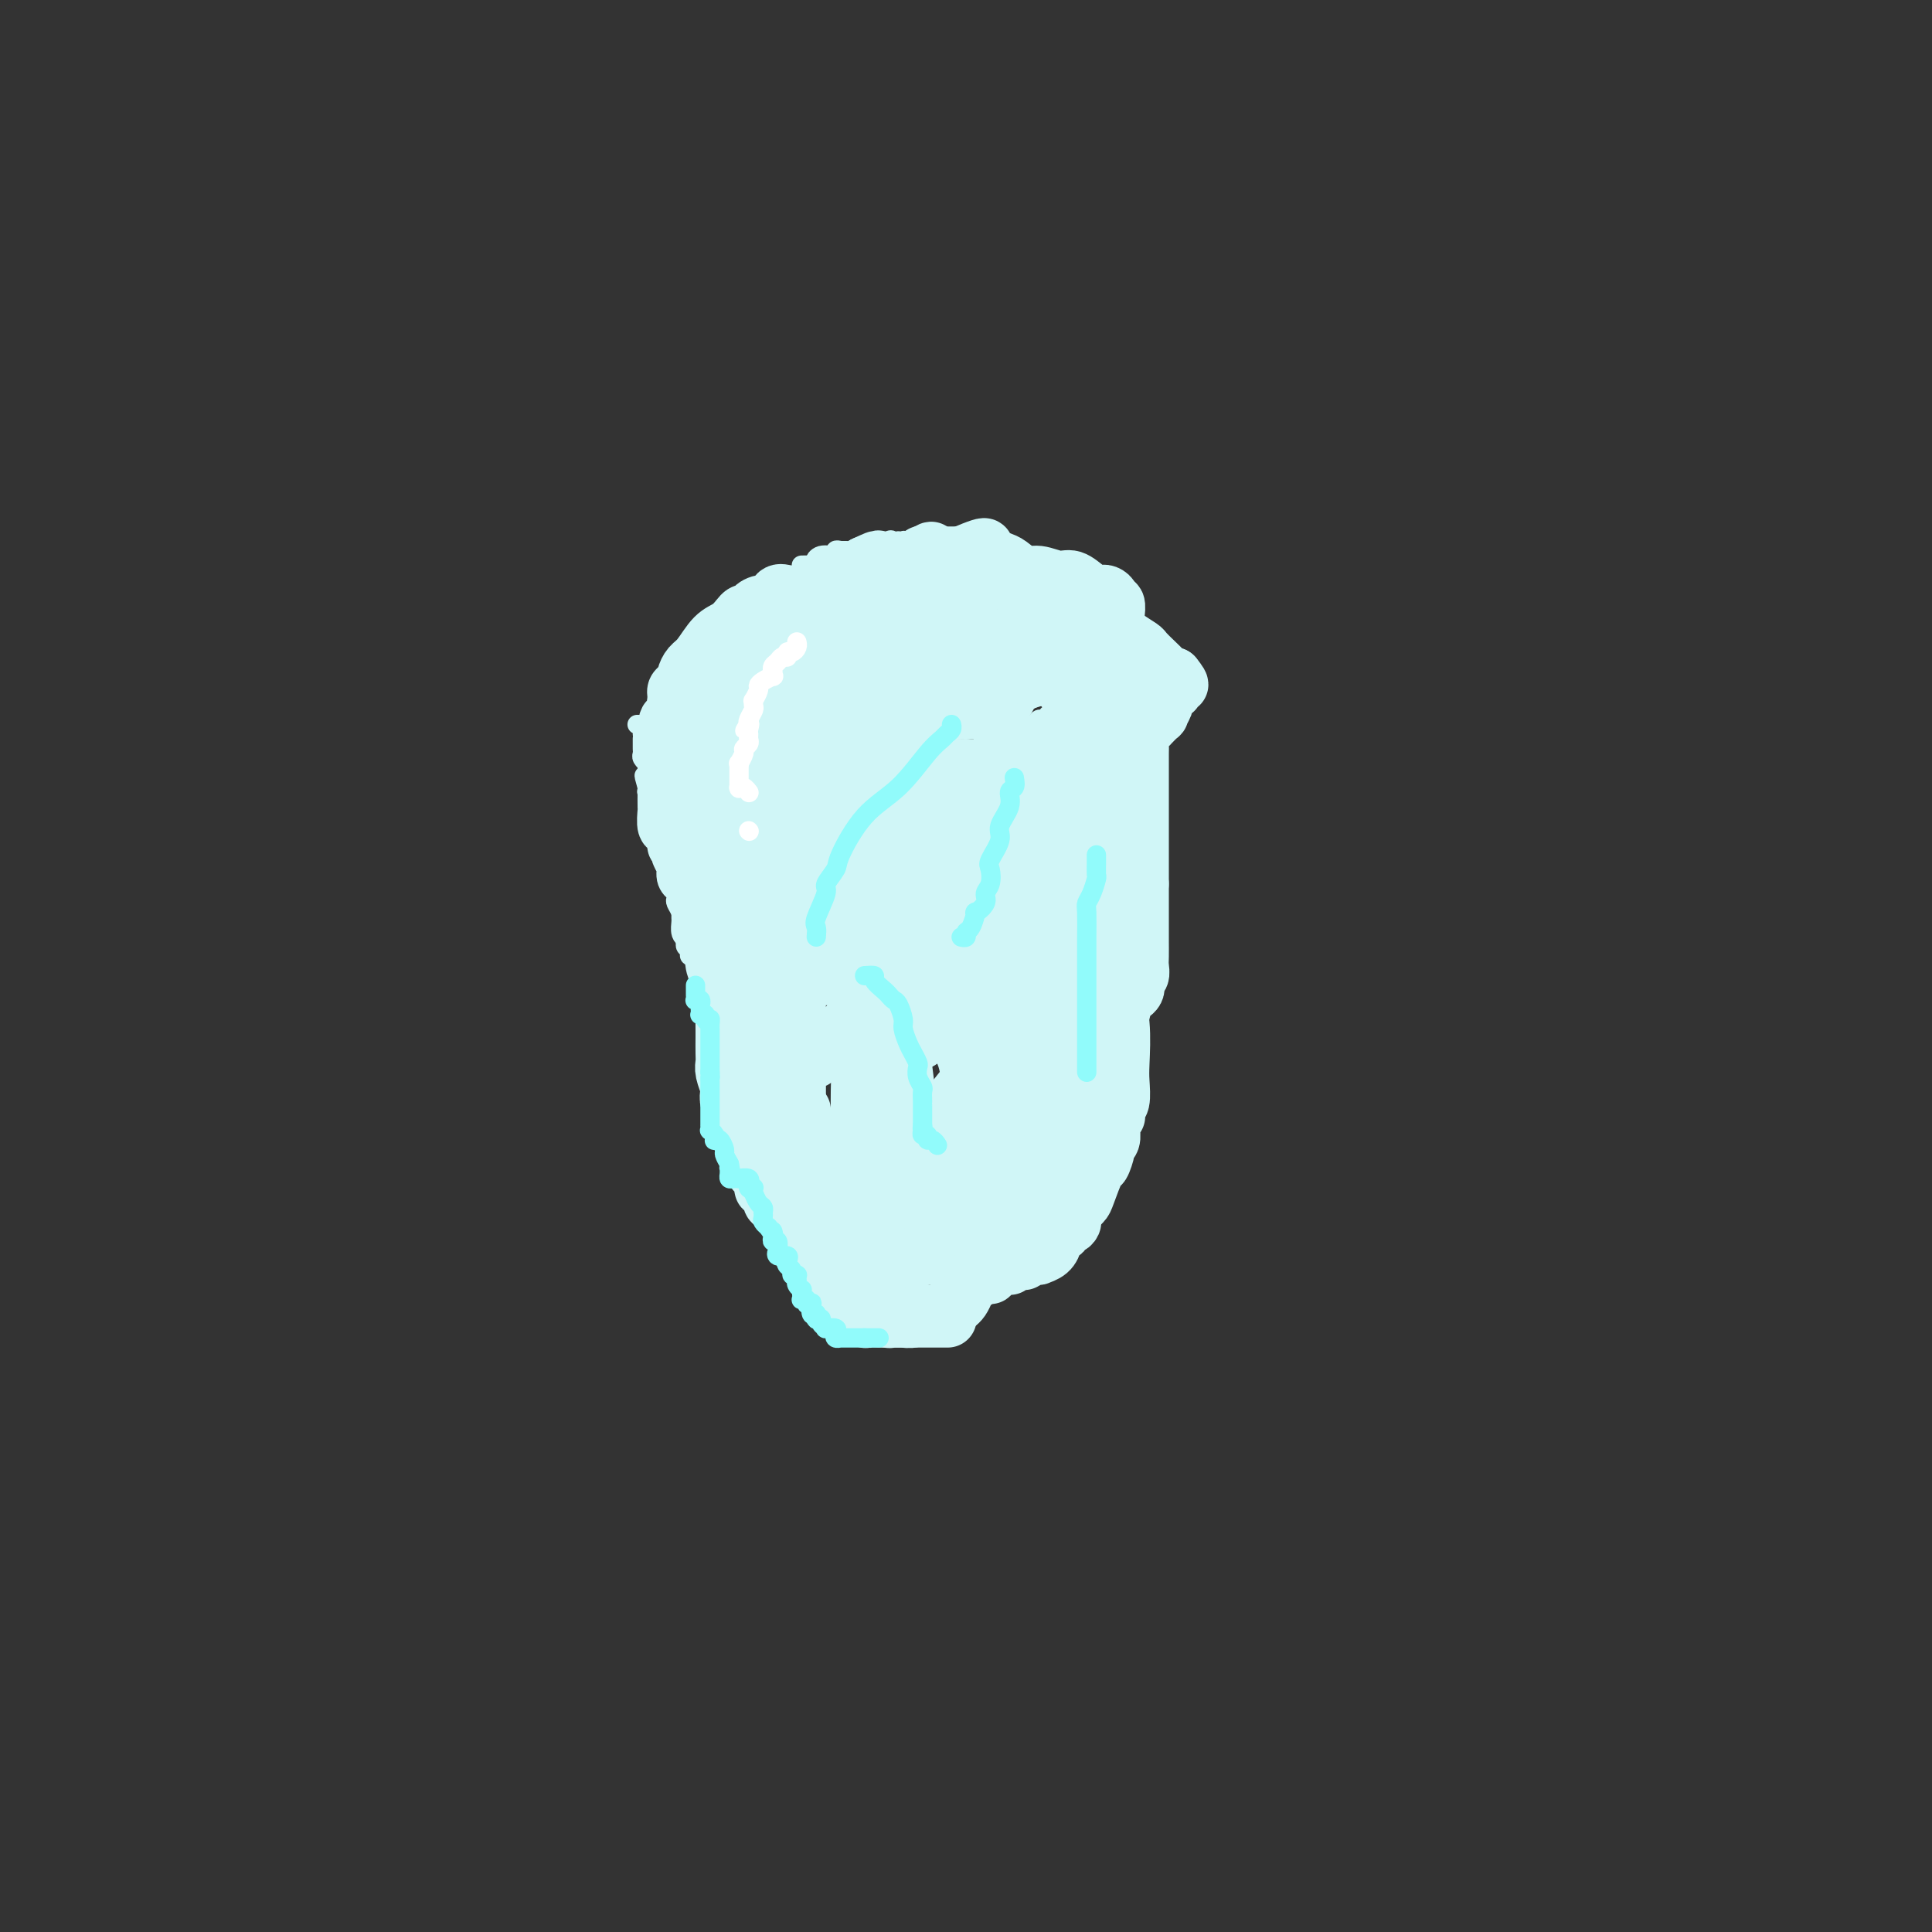 <svg viewBox='0 0 400 400' version='1.1' xmlns='http://www.w3.org/2000/svg' xmlns:xlink='http://www.w3.org/1999/xlink'><rect x="0" y="0" width="400" height="400" fill="#333333" stroke="none"/><g fill='none' stroke='#D0F6F7' stroke-width='4' stroke-linecap='round' stroke-linejoin='round'><path d='M132,150c-0.083,0.000 -0.167,0.000 0,0c0.167,-0.000 0.584,-0.000 1,0c0.416,0.000 0.832,0.000 1,0c0.168,-0.000 0.087,-0.000 0,0c-0.087,0.000 -0.182,0.000 0,0c0.182,-0.000 0.640,-0.000 1,0c0.360,0.000 0.621,0.000 1,0c0.379,-0.000 0.876,-0.001 1,0c0.124,0.001 -0.125,0.004 0,0c0.125,-0.004 0.625,-0.015 1,0c0.375,0.015 0.626,0.057 1,0c0.374,-0.057 0.871,-0.211 1,0c0.129,0.211 -0.109,0.789 0,1c0.109,0.211 0.565,0.057 1,0c0.435,-0.057 0.848,-0.015 1,0c0.152,0.015 0.043,0.004 0,0c-0.043,-0.004 -0.022,-0.002 0,0'/><path d='M142,151c1.786,0.155 1.252,0.041 1,0c-0.252,-0.041 -0.221,-0.011 0,0c0.221,0.011 0.633,0.003 1,0c0.367,-0.003 0.691,-0.001 1,0c0.309,0.001 0.604,0.000 1,0c0.396,-0.000 0.893,-0.000 1,0c0.107,0.000 -0.178,0.000 0,0c0.178,-0.000 0.817,-0.000 1,0c0.183,0.000 -0.091,0.000 0,0c0.091,-0.000 0.546,-0.000 1,0c0.454,0.000 0.905,0.000 1,0c0.095,-0.000 -0.168,-0.000 0,0c0.168,0.000 0.767,0.000 1,0c0.233,-0.000 0.100,-0.000 0,0c-0.100,0.000 -0.168,0.000 0,0c0.168,-0.000 0.572,-0.000 1,0c0.428,0.000 0.879,0.000 1,0c0.121,-0.000 -0.089,-0.000 0,0c0.089,0.000 0.476,0.000 1,0c0.524,-0.000 1.183,-0.000 2,0c0.817,0.000 1.790,0.000 2,0c0.210,-0.000 -0.343,-0.000 0,0c0.343,0.000 1.583,0.000 2,0c0.417,0.000 0.011,0.000 0,0c-0.011,0.000 0.374,0.000 1,0c0.626,0.000 1.495,0.000 2,0c0.505,0.000 0.646,0.000 1,0c0.354,0.000 0.920,0.000 1,0c0.080,0.000 -0.324,0.000 0,0c0.324,0.000 1.378,0.000 2,0c0.622,0.000 0.811,0.000 1,0'/><path d='M168,151c3.974,-0.061 0.909,-0.212 0,0c-0.909,0.212 0.339,0.789 1,1c0.661,0.211 0.736,0.057 1,0c0.264,-0.057 0.719,-0.015 1,0c0.281,0.015 0.390,0.004 1,0c0.610,-0.004 1.722,-0.001 2,0c0.278,0.001 -0.276,0.000 0,0c0.276,-0.000 1.383,-0.000 2,0c0.617,0.000 0.743,0.000 1,0c0.257,-0.000 0.646,-0.000 1,0c0.354,0.000 0.672,0.000 1,0c0.328,-0.000 0.664,0.000 1,0c0.336,-0.000 0.672,-0.000 1,0c0.328,0.000 0.647,0.000 1,0c0.353,-0.000 0.739,-0.000 1,0c0.261,0.000 0.396,0.000 1,0c0.604,-0.000 1.677,-0.000 2,0c0.323,0.000 -0.106,0.001 0,0c0.106,-0.001 0.745,-0.004 1,0c0.255,0.004 0.125,0.015 0,0c-0.125,-0.015 -0.246,-0.057 0,0c0.246,0.057 0.858,0.211 1,0c0.142,-0.211 -0.186,-0.789 0,-1c0.186,-0.211 0.885,-0.057 1,0c0.115,0.057 -0.354,0.015 0,0c0.354,-0.015 1.530,-0.004 2,0c0.470,0.004 0.235,0.002 0,0'/><path d='M191,151c4.190,0.000 3.164,0.000 3,0c-0.164,-0.000 0.533,-0.000 1,0c0.467,0.000 0.703,0.000 1,0c0.297,-0.000 0.653,-0.000 1,0c0.347,0.000 0.684,0.000 1,0c0.316,-0.000 0.609,-0.000 1,0c0.391,0.000 0.878,0.000 1,0c0.122,-0.000 -0.122,-0.000 0,0c0.122,0.000 0.611,0.000 1,0c0.389,-0.000 0.679,-0.000 1,0c0.321,0.000 0.672,0.001 1,0c0.328,-0.001 0.632,-0.004 1,0c0.368,0.004 0.801,0.015 1,0c0.199,-0.015 0.165,-0.057 0,0c-0.165,0.057 -0.460,0.211 0,0c0.460,-0.211 1.677,-0.789 2,-1c0.323,-0.211 -0.247,-0.057 0,0c0.247,0.057 1.313,0.016 2,0c0.687,-0.016 0.996,-0.008 1,0c0.004,0.008 -0.297,0.016 0,0c0.297,-0.016 1.194,-0.057 2,0c0.806,0.057 1.522,0.211 2,0c0.478,-0.211 0.716,-0.789 1,-1c0.284,-0.211 0.612,-0.057 1,0c0.388,0.057 0.835,0.015 1,0c0.165,-0.015 0.047,-0.004 0,0c-0.047,0.004 -0.024,0.002 0,0'/><path d='M220,146c0.000,0.000 0.100,0.100 0.1,0.1'/><path d='M220.1,146.1c0.037,0.010 0.080,-0.014 -0.1,-0.1c-0.180,-0.086 -0.583,-0.233 -1,0c-0.417,0.233 -0.848,0.846 -1,1c-0.152,0.154 -0.026,-0.152 0,0c0.026,0.152 -0.046,0.763 0,1c0.046,0.237 0.212,0.102 0,0c-0.212,-0.102 -0.803,-0.171 -1,0c-0.197,0.171 -0.001,0.583 0,1c0.001,0.417 -0.193,0.840 0,1c0.193,0.160 0.773,0.057 1,0c0.227,-0.057 0.099,-0.067 0,0c-0.099,0.067 -0.171,0.211 0,0c0.171,-0.211 0.586,-0.777 1,-1c0.414,-0.223 0.828,-0.102 1,0c0.172,0.102 0.102,0.186 0,0c-0.102,-0.186 -0.238,-0.642 0,-1c0.238,-0.358 0.848,-0.618 1,-1c0.152,-0.382 -0.155,-0.886 0,-1c0.155,-0.114 0.773,0.162 1,0c0.227,-0.162 0.065,-0.760 0,-1c-0.065,-0.240 -0.032,-0.120 0,0'/><path d='M222,145c0.558,-0.421 -0.047,0.027 0,0c0.047,-0.027 0.748,-0.529 1,-1c0.252,-0.471 0.057,-0.910 0,-1c-0.057,-0.090 0.023,0.168 0,0c-0.023,-0.168 -0.151,-0.763 0,-1c0.151,-0.237 0.579,-0.116 1,0c0.421,0.116 0.835,0.227 1,0c0.165,-0.227 0.082,-0.792 0,-1c-0.082,-0.208 -0.164,-0.059 0,0c0.164,0.059 0.574,0.030 1,0c0.426,-0.030 0.870,-0.060 1,0c0.130,0.060 -0.052,0.208 0,0c0.052,-0.208 0.340,-0.774 1,-1c0.660,-0.226 1.693,-0.113 2,0c0.307,0.113 -0.110,0.225 0,0c0.110,-0.225 0.747,-0.788 1,-1c0.253,-0.212 0.120,-0.071 0,0c-0.120,0.071 -0.228,0.074 0,0c0.228,-0.074 0.793,-0.226 1,0c0.207,0.226 0.056,0.830 0,1c-0.056,0.170 -0.016,-0.094 0,0c0.016,0.094 0.008,0.547 0,1'/><path d='M232,141c1.551,-0.608 0.430,-0.126 0,0c-0.430,0.126 -0.168,-0.102 0,0c0.168,0.102 0.241,0.535 0,1c-0.241,0.465 -0.797,0.961 -1,1c-0.203,0.039 -0.054,-0.380 0,0c0.054,0.380 0.015,1.560 0,2c-0.015,0.440 -0.004,0.140 0,0c0.004,-0.140 0.001,-0.121 0,0c-0.001,0.121 -0.000,0.343 0,1c0.000,0.657 0.000,1.749 0,2c-0.000,0.251 -0.000,-0.340 0,0c0.000,0.340 -0.000,1.610 0,2c0.000,0.390 0.000,-0.102 0,0c-0.000,0.102 -0.000,0.797 0,1c0.000,0.203 0.001,-0.085 0,0c-0.001,0.085 -0.004,0.544 0,1c0.004,0.456 0.015,0.910 0,1c-0.015,0.090 -0.057,-0.184 0,0c0.057,0.184 0.211,0.827 0,1c-0.211,0.173 -0.789,-0.125 -1,0c-0.211,0.125 -0.057,0.674 0,1c0.057,0.326 0.015,0.430 0,1c-0.015,0.570 -0.004,1.606 0,2c0.004,0.394 0.001,0.144 0,0c-0.001,-0.144 -0.000,-0.184 0,0c0.000,0.184 0.000,0.592 0,1'/><path d='M230,159c-0.310,2.941 -0.084,1.295 0,1c0.084,-0.295 0.026,0.761 0,1c-0.026,0.239 -0.021,-0.338 0,0c0.021,0.338 0.058,1.592 0,2c-0.058,0.408 -0.212,-0.030 0,0c0.212,0.030 0.789,0.529 1,1c0.211,0.471 0.057,0.913 0,1c-0.057,0.087 -0.015,-0.183 0,0c0.015,0.183 0.004,0.818 0,1c-0.004,0.182 -0.001,-0.091 0,0c0.001,0.091 0.001,0.545 0,1'/><path d='M231,167c0.216,1.249 0.255,0.372 0,0c-0.255,-0.372 -0.804,-0.241 -1,0c-0.196,0.241 -0.038,0.590 0,1c0.038,0.410 -0.042,0.879 0,1c0.042,0.121 0.207,-0.108 0,0c-0.207,0.108 -0.788,0.551 -1,1c-0.212,0.449 -0.057,0.904 0,1c0.057,0.096 0.015,-0.167 0,0c-0.015,0.167 -0.004,0.765 0,1c0.004,0.235 0.001,0.109 0,0c-0.001,-0.109 -0.000,-0.201 0,0c0.000,0.201 0.000,0.694 0,1c-0.000,0.306 0.000,0.425 0,1c-0.000,0.575 -0.001,1.607 0,2c0.001,0.393 0.004,0.148 0,0c-0.004,-0.148 -0.015,-0.198 0,0c0.015,0.198 0.057,0.645 0,1c-0.057,0.355 -0.211,0.617 0,1c0.211,0.383 0.789,0.886 1,1c0.211,0.114 0.057,-0.163 0,0c-0.057,0.163 -0.015,0.766 0,1c0.015,0.234 0.004,0.101 0,0c-0.004,-0.101 -0.001,-0.168 0,0c0.001,0.168 0.000,0.571 0,1c-0.000,0.429 -0.000,0.885 0,1c0.000,0.115 0.000,-0.110 0,0c-0.000,0.110 -0.000,0.555 0,1c0.000,0.445 0.000,0.889 0,1c-0.000,0.111 -0.000,-0.111 0,0c0.000,0.111 0.000,0.556 0,1'/><path d='M230,185c-0.138,2.676 0.015,0.365 0,0c-0.015,-0.365 -0.200,1.217 0,2c0.200,0.783 0.786,0.768 1,1c0.214,0.232 0.057,0.709 0,1c-0.057,0.291 -0.015,0.394 0,1c0.015,0.606 0.004,1.715 0,2c-0.004,0.285 -0.001,-0.256 0,0c0.001,0.256 0.000,1.307 0,2c-0.000,0.693 -0.000,1.026 0,1c0.000,-0.026 0.000,-0.413 0,0c-0.000,0.413 -0.000,1.627 0,2c0.000,0.373 0.000,-0.093 0,0c-0.000,0.093 -0.000,0.747 0,1c0.000,0.253 0.000,0.106 0,0c-0.000,-0.106 -0.000,-0.169 0,0c0.000,0.169 0.000,0.571 0,1c-0.000,0.429 -0.000,0.886 0,1c0.000,0.114 0.000,-0.113 0,0c-0.000,0.113 -0.000,0.568 0,1c0.000,0.432 0.000,0.841 0,1c-0.000,0.159 -0.000,0.066 0,0c0.000,-0.066 0.001,-0.106 0,0c-0.001,0.106 -0.004,0.358 0,1c0.004,0.642 0.015,1.675 0,2c-0.015,0.325 -0.056,-0.057 0,0c0.056,0.057 0.207,0.554 0,1c-0.207,0.446 -0.774,0.842 -1,1c-0.226,0.158 -0.113,0.079 0,0'/><path d='M230,207c-0.012,3.566 -0.042,1.482 0,1c0.042,-0.482 0.156,0.639 0,1c-0.156,0.361 -0.581,-0.039 -1,0c-0.419,0.039 -0.830,0.516 -1,1c-0.170,0.484 -0.098,0.975 0,1c0.098,0.025 0.222,-0.415 0,0c-0.222,0.415 -0.792,1.684 -1,2c-0.208,0.316 -0.056,-0.320 0,0c0.056,0.320 0.016,1.595 0,2c-0.016,0.405 -0.007,-0.060 0,0c0.007,0.060 0.012,0.646 0,1c-0.012,0.354 -0.041,0.475 0,1c0.041,0.525 0.151,1.454 0,2c-0.151,0.546 -0.563,0.710 -1,1c-0.437,0.290 -0.901,0.708 -1,1c-0.099,0.292 0.166,0.460 0,1c-0.166,0.540 -0.761,1.454 -1,2c-0.239,0.546 -0.120,0.725 0,1c0.120,0.275 0.243,0.647 0,1c-0.243,0.353 -0.850,0.686 -1,1c-0.150,0.314 0.157,0.609 0,1c-0.157,0.391 -0.778,0.878 -1,1c-0.222,0.122 -0.044,-0.122 0,0c0.044,0.122 -0.045,0.610 0,1c0.045,0.390 0.223,0.682 0,1c-0.223,0.318 -0.847,0.663 -1,1c-0.153,0.337 0.165,0.668 0,1c-0.165,0.332 -0.814,0.666 -1,1c-0.186,0.334 0.090,0.667 0,1c-0.090,0.333 -0.545,0.667 -1,1'/><path d='M219,236c-1.925,4.648 -1.236,1.767 -1,1c0.236,-0.767 0.021,0.578 0,1c-0.021,0.422 0.153,-0.080 0,0c-0.153,0.080 -0.633,0.743 -1,1c-0.367,0.257 -0.620,0.108 -1,0c-0.380,-0.108 -0.887,-0.173 -1,0c-0.113,0.173 0.168,0.586 0,1c-0.168,0.414 -0.785,0.829 -1,1c-0.215,0.171 -0.027,0.099 0,0c0.027,-0.099 -0.106,-0.224 0,0c0.106,0.224 0.450,0.799 0,1c-0.450,0.201 -1.694,0.029 -2,0c-0.306,-0.029 0.327,0.086 0,0c-0.327,-0.086 -1.612,-0.373 -2,0c-0.388,0.373 0.123,1.404 0,2c-0.123,0.596 -0.878,0.756 -1,1c-0.122,0.244 0.389,0.572 0,1c-0.389,0.428 -1.676,0.955 -2,1c-0.324,0.045 0.317,-0.391 0,0c-0.317,0.391 -1.591,1.607 -2,2c-0.409,0.393 0.049,-0.039 0,0c-0.049,0.039 -0.604,0.550 -1,1c-0.396,0.450 -0.632,0.839 -1,1c-0.368,0.161 -0.869,0.096 -1,0c-0.131,-0.096 0.109,-0.222 0,0c-0.109,0.222 -0.568,0.790 -1,1c-0.432,0.210 -0.838,0.060 -1,0c-0.162,-0.060 -0.081,-0.030 0,0'/><path d='M200,252c-2.881,2.459 -0.584,0.606 0,0c0.584,-0.606 -0.547,0.034 -1,0c-0.453,-0.034 -0.229,-0.741 0,-1c0.229,-0.259 0.462,-0.070 0,0c-0.462,0.070 -1.619,0.022 -2,0c-0.381,-0.022 0.014,-0.017 0,0c-0.014,0.017 -0.438,0.047 -1,0c-0.562,-0.047 -1.263,-0.170 -2,0c-0.737,0.170 -1.512,0.633 -2,1c-0.488,0.367 -0.691,0.638 -1,1c-0.309,0.362 -0.725,0.815 -1,1c-0.275,0.185 -0.410,0.102 -1,0c-0.590,-0.102 -1.636,-0.224 -2,0c-0.364,0.224 -0.048,0.792 0,1c0.048,0.208 -0.172,0.056 -1,0c-0.828,-0.056 -2.263,-0.015 -3,0c-0.737,0.015 -0.775,0.004 -1,0c-0.225,-0.004 -0.635,-0.001 -1,0c-0.365,0.001 -0.684,0.000 -1,0c-0.316,-0.000 -0.629,-0.000 -1,0c-0.371,0.000 -0.800,0.000 -1,0c-0.200,-0.000 -0.171,-0.000 -1,0c-0.829,0.000 -2.517,0.001 -3,0c-0.483,-0.001 0.239,-0.004 0,0c-0.239,0.004 -1.440,0.015 -2,0c-0.560,-0.015 -0.480,-0.056 -1,0c-0.520,0.056 -1.640,0.207 -2,0c-0.360,-0.207 0.040,-0.774 0,-1c-0.040,-0.226 -0.520,-0.113 -1,0'/><path d='M168,254c-5.112,0.354 -1.892,0.238 -1,0c0.892,-0.238 -0.546,-0.599 -1,-1c-0.454,-0.401 0.074,-0.843 0,-1c-0.074,-0.157 -0.752,-0.028 -1,0c-0.248,0.028 -0.067,-0.044 0,0c0.067,0.044 0.019,0.204 0,0c-0.019,-0.204 -0.009,-0.772 0,-1c0.009,-0.228 0.018,-0.118 0,0c-0.018,0.118 -0.061,0.243 0,0c0.061,-0.243 0.226,-0.852 0,-1c-0.226,-0.148 -0.844,0.167 -1,0c-0.156,-0.167 0.150,-0.815 0,-1c-0.150,-0.185 -0.758,0.094 -1,0c-0.242,-0.094 -0.120,-0.561 0,-1c0.120,-0.439 0.239,-0.849 0,-1c-0.239,-0.151 -0.834,-0.044 -1,0c-0.166,0.044 0.099,0.026 0,0c-0.099,-0.026 -0.561,-0.060 -1,0c-0.439,0.060 -0.857,0.213 -1,0c-0.143,-0.213 -0.013,-0.792 0,-1c0.013,-0.208 -0.092,-0.044 0,0c0.092,0.044 0.379,-0.031 0,0c-0.379,0.031 -1.425,0.167 -2,0c-0.575,-0.167 -0.679,-0.637 -1,-1c-0.321,-0.363 -0.860,-0.618 -1,-1c-0.140,-0.382 0.120,-0.890 0,-1c-0.120,-0.110 -0.620,0.177 -1,0c-0.380,-0.177 -0.641,-0.817 -1,-1c-0.359,-0.183 -0.817,0.091 -1,0c-0.183,-0.091 -0.092,-0.545 0,-1'/><path d='M153,241c-2.563,-2.173 -1.471,-1.104 -1,-1c0.471,0.104 0.322,-0.756 0,-1c-0.322,-0.244 -0.818,0.128 -1,0c-0.182,-0.128 -0.049,-0.757 0,-1c0.049,-0.243 0.014,-0.102 0,0c-0.014,0.102 -0.007,0.163 0,0c0.007,-0.163 0.016,-0.551 0,-1c-0.016,-0.449 -0.056,-0.960 0,-1c0.056,-0.040 0.207,0.392 0,0c-0.207,-0.392 -0.774,-1.609 -1,-2c-0.226,-0.391 -0.112,0.045 0,0c0.112,-0.045 0.222,-0.572 0,-1c-0.222,-0.428 -0.778,-0.756 -1,-1c-0.222,-0.244 -0.112,-0.404 0,-1c0.112,-0.596 0.226,-1.628 0,-2c-0.226,-0.372 -0.793,-0.085 -1,0c-0.207,0.085 -0.056,-0.032 0,0c0.056,0.032 0.015,0.215 0,0c-0.015,-0.215 -0.004,-0.827 0,-1c0.004,-0.173 0.001,0.094 0,0c-0.001,-0.094 -0.000,-0.547 0,-1c0.000,-0.453 0.000,-0.905 0,-1c-0.000,-0.095 -0.000,0.168 0,0c0.000,-0.168 0.000,-0.766 0,-1c-0.000,-0.234 -0.000,-0.104 0,0c0.000,0.104 0.000,0.182 0,0c-0.000,-0.182 -0.000,-0.623 0,-1c0.000,-0.377 0.000,-0.689 0,-1c-0.000,-0.311 -0.000,-0.622 0,-1c0.000,-0.378 0.000,-0.822 0,-1c-0.000,-0.178 -0.000,-0.089 0,0'/><path d='M148,221c-0.775,-3.346 -0.211,-1.710 0,-1c0.211,0.710 0.071,0.495 0,0c-0.071,-0.495 -0.072,-1.272 0,-2c0.072,-0.728 0.215,-1.409 0,-2c-0.215,-0.591 -0.790,-1.093 -1,-2c-0.210,-0.907 -0.056,-2.219 0,-3c0.056,-0.781 0.015,-1.032 0,-1c-0.015,0.032 -0.004,0.345 0,0c0.004,-0.345 0.002,-1.349 0,-2c-0.002,-0.651 -0.003,-0.948 0,-1c0.003,-0.052 0.011,0.141 0,0c-0.011,-0.141 -0.041,-0.616 0,-1c0.041,-0.384 0.155,-0.678 0,-1c-0.155,-0.322 -0.577,-0.673 -1,-1c-0.423,-0.327 -0.846,-0.632 -1,-1c-0.154,-0.368 -0.039,-0.800 0,-1c0.039,-0.200 0.003,-0.166 0,0c-0.003,0.166 0.027,0.466 0,0c-0.027,-0.466 -0.111,-1.697 0,-2c0.111,-0.303 0.418,0.322 0,0c-0.418,-0.322 -1.562,-1.592 -2,-2c-0.438,-0.408 -0.170,0.045 0,0c0.170,-0.045 0.242,-0.589 0,-1c-0.242,-0.411 -0.797,-0.689 -1,-1c-0.203,-0.311 -0.054,-0.656 0,-1c0.054,-0.344 0.015,-0.688 0,-1c-0.015,-0.312 -0.004,-0.592 0,-1c0.004,-0.408 0.001,-0.944 0,-1c-0.001,-0.056 -0.000,0.370 0,0c0.000,-0.370 0.000,-1.534 0,-2c-0.000,-0.466 -0.000,-0.233 0,0'/><path d='M142,190c-1.171,-5.051 -1.098,-2.180 -1,-1c0.098,1.180 0.220,0.668 0,0c-0.220,-0.668 -0.780,-1.491 -1,-2c-0.220,-0.509 -0.098,-0.705 0,-1c0.098,-0.295 0.171,-0.690 0,-1c-0.171,-0.310 -0.585,-0.535 -1,-1c-0.415,-0.465 -0.829,-1.171 -1,-2c-0.171,-0.829 -0.098,-1.781 0,-2c0.098,-0.219 0.222,0.296 0,0c-0.222,-0.296 -0.792,-1.403 -1,-2c-0.208,-0.597 -0.056,-0.685 0,-1c0.056,-0.315 0.016,-0.858 0,-1c-0.016,-0.142 -0.008,0.115 0,0c0.008,-0.115 0.016,-0.604 0,-1c-0.016,-0.396 -0.057,-0.699 0,-1c0.057,-0.301 0.212,-0.601 0,-1c-0.212,-0.399 -0.793,-0.897 -1,-1c-0.207,-0.103 -0.041,0.189 0,0c0.041,-0.189 -0.041,-0.858 0,-1c0.041,-0.142 0.207,0.245 0,0c-0.207,-0.245 -0.786,-1.121 -1,-2c-0.214,-0.879 -0.061,-1.760 0,-2c0.061,-0.240 0.030,0.161 0,0c-0.030,-0.161 -0.061,-0.884 0,-1c0.061,-0.116 0.212,0.375 0,0c-0.212,-0.375 -0.789,-1.617 -1,-2c-0.211,-0.383 -0.057,0.094 0,0c0.057,-0.094 0.015,-0.757 0,-1c-0.015,-0.243 -0.004,-0.065 0,0c0.004,0.065 0.001,0.019 0,0c-0.001,-0.019 -0.001,-0.009 0,0'/><path d='M134,163c-1.238,-4.340 -0.332,-1.689 0,-1c0.332,0.689 0.089,-0.585 0,-1c-0.089,-0.415 -0.024,0.028 0,0c0.024,-0.028 0.007,-0.529 0,-1c-0.007,-0.471 -0.006,-0.914 0,-1c0.006,-0.086 0.016,0.184 0,0c-0.016,-0.184 -0.057,-0.823 0,-1c0.057,-0.177 0.211,0.106 0,0c-0.211,-0.106 -0.789,-0.603 -1,-1c-0.211,-0.397 -0.057,-0.694 0,-1c0.057,-0.306 0.015,-0.622 0,-1c-0.015,-0.378 -0.004,-0.819 0,-1c0.004,-0.181 0.001,-0.101 0,0c-0.001,0.101 -0.000,0.223 0,0c0.000,-0.223 0.000,-0.791 0,-1c-0.000,-0.209 -0.000,-0.060 0,0c0.000,0.060 0.000,0.030 0,0'/></g>
<g fill='none' stroke='#D0F6F7' stroke-width='6' stroke-linecap='round' stroke-linejoin='round'><path d='M137,155c0.000,0.445 0.000,0.890 0,1c-0.000,0.110 -0.000,-0.115 0,0c0.000,0.115 0.000,0.571 0,1c-0.000,0.429 -0.001,0.831 0,1c0.001,0.169 0.004,0.106 0,0c-0.004,-0.106 -0.015,-0.253 0,0c0.015,0.253 0.057,0.908 0,1c-0.057,0.092 -0.211,-0.378 0,0c0.211,0.378 0.789,1.604 1,2c0.211,0.396 0.057,-0.039 0,0c-0.057,0.039 -0.015,0.553 0,1c0.015,0.447 0.003,0.828 0,1c-0.003,0.172 0.003,0.136 0,0c-0.003,-0.136 -0.015,-0.372 0,0c0.015,0.372 0.057,1.353 0,2c-0.057,0.647 -0.212,0.961 0,1c0.212,0.039 0.792,-0.197 1,0c0.208,0.197 0.046,0.826 0,1c-0.046,0.174 0.026,-0.107 0,0c-0.026,0.107 -0.150,0.602 0,1c0.150,0.398 0.575,0.699 1,1'/><path d='M140,169c0.460,2.557 0.109,1.951 0,2c-0.109,0.049 0.023,0.755 0,1c-0.023,0.245 -0.202,0.029 0,0c0.202,-0.029 0.785,0.129 1,1c0.215,0.871 0.061,2.456 0,3c-0.061,0.544 -0.031,0.048 0,0c0.031,-0.048 0.061,0.353 0,1c-0.061,0.647 -0.212,1.540 0,2c0.212,0.460 0.789,0.485 1,1c0.211,0.515 0.057,1.518 0,2c-0.057,0.482 -0.015,0.443 0,1c0.015,0.557 0.004,1.708 0,2c-0.004,0.292 -0.001,-0.277 0,0c0.001,0.277 0.000,1.398 0,2c-0.000,0.602 0.000,0.685 0,1c-0.000,0.315 -0.001,0.862 0,1c0.001,0.138 0.003,-0.133 0,0c-0.003,0.133 -0.012,0.669 0,1c0.012,0.331 0.045,0.457 0,1c-0.045,0.543 -0.170,1.504 0,2c0.170,0.496 0.633,0.528 1,1c0.367,0.472 0.638,1.383 1,2c0.362,0.617 0.814,0.940 1,1c0.186,0.060 0.106,-0.144 0,0c-0.106,0.144 -0.239,0.635 0,1c0.239,0.365 0.849,0.605 1,1c0.151,0.395 -0.156,0.946 0,1c0.156,0.054 0.774,-0.387 1,0c0.226,0.387 0.061,1.604 0,2c-0.061,0.396 -0.017,-0.030 0,0c0.017,0.030 0.009,0.515 0,1'/><path d='M147,203c1.083,5.669 0.289,2.841 0,2c-0.289,-0.841 -0.074,0.303 0,1c0.074,0.697 0.006,0.945 0,1c-0.006,0.055 0.051,-0.084 0,0c-0.051,0.084 -0.210,0.390 0,1c0.210,0.610 0.787,1.525 1,2c0.213,0.475 0.061,0.509 0,1c-0.061,0.491 -0.031,1.440 0,2c0.031,0.560 0.065,0.731 0,1c-0.065,0.269 -0.228,0.635 0,1c0.228,0.365 0.846,0.729 1,1c0.154,0.271 -0.156,0.448 0,1c0.156,0.552 0.778,1.479 1,2c0.222,0.521 0.046,0.637 0,1c-0.046,0.363 0.039,0.975 0,1c-0.039,0.025 -0.203,-0.537 0,0c0.203,0.537 0.774,2.172 1,3c0.226,0.828 0.107,0.848 0,1c-0.107,0.152 -0.200,0.435 0,1c0.200,0.565 0.695,1.412 1,2c0.305,0.588 0.420,0.917 1,1c0.580,0.083 1.623,-0.081 2,0c0.377,0.081 0.087,0.408 0,1c-0.087,0.592 0.028,1.449 0,2c-0.028,0.551 -0.201,0.796 0,1c0.201,0.204 0.776,0.365 1,1c0.224,0.635 0.099,1.742 0,2c-0.099,0.258 -0.171,-0.333 0,0c0.171,0.333 0.584,1.590 1,2c0.416,0.410 0.833,-0.026 1,0c0.167,0.026 0.083,0.513 0,1'/><path d='M158,239c1.095,1.880 0.834,1.080 1,1c0.166,-0.080 0.761,0.560 1,1c0.239,0.440 0.122,0.681 0,1c-0.122,0.319 -0.249,0.716 0,1c0.249,0.284 0.875,0.456 1,1c0.125,0.544 -0.252,1.460 0,2c0.252,0.540 1.133,0.705 2,1c0.867,0.295 1.720,0.720 2,1c0.280,0.280 -0.012,0.415 0,1c0.012,0.585 0.328,1.621 1,2c0.672,0.379 1.699,0.102 2,0c0.301,-0.102 -0.126,-0.027 0,0c0.126,0.027 0.803,0.007 1,0c0.197,-0.007 -0.088,-0.002 0,0c0.088,0.002 0.550,0.001 1,0c0.450,-0.001 0.890,-0.000 1,0c0.110,0.000 -0.110,0.000 0,0c0.110,-0.000 0.551,-0.000 1,0c0.449,0.000 0.908,0.000 1,0c0.092,-0.000 -0.182,-0.000 0,0c0.182,0.000 0.818,0.000 1,0c0.182,-0.000 -0.092,-0.000 0,0c0.092,0.000 0.550,0.000 1,0c0.450,-0.000 0.890,-0.000 1,0c0.110,0.000 -0.111,0.000 0,0c0.111,-0.000 0.556,-0.000 1,0c0.444,0.000 0.889,0.000 1,0c0.111,-0.000 -0.111,-0.000 0,0c0.111,0.000 0.556,0.000 1,0'/><path d='M179,251c1.864,-0.004 1.024,-0.015 1,0c-0.024,0.015 0.768,0.057 1,0c0.232,-0.057 -0.097,-0.211 0,0c0.097,0.211 0.621,0.788 1,1c0.379,0.212 0.614,0.058 1,0c0.386,-0.058 0.925,-0.019 1,0c0.075,0.019 -0.313,0.019 0,0c0.313,-0.019 1.326,-0.058 2,0c0.674,0.058 1.007,0.213 1,0c-0.007,-0.213 -0.354,-0.793 0,-1c0.354,-0.207 1.409,-0.040 2,0c0.591,0.040 0.717,-0.046 1,0c0.283,0.046 0.723,0.224 1,0c0.277,-0.224 0.390,-0.848 1,-1c0.610,-0.152 1.717,0.169 2,0c0.283,-0.169 -0.257,-0.829 0,-1c0.257,-0.171 1.312,0.147 2,0c0.688,-0.147 1.011,-0.758 1,-1c-0.011,-0.242 -0.355,-0.116 0,0c0.355,0.116 1.409,0.223 2,0c0.591,-0.223 0.718,-0.777 1,-1c0.282,-0.223 0.718,-0.116 1,0c0.282,0.116 0.409,0.243 1,0c0.591,-0.243 1.645,-0.854 2,-1c0.355,-0.146 0.012,0.172 0,0c-0.012,-0.172 0.308,-0.834 1,-1c0.692,-0.166 1.757,0.163 2,0c0.243,-0.163 -0.337,-0.817 0,-1c0.337,-0.183 1.591,0.105 2,0c0.409,-0.105 -0.026,-0.601 0,-1c0.026,-0.399 0.513,-0.699 1,-1'/><path d='M210,242c3.668,-1.564 0.838,-0.474 0,0c-0.838,0.474 0.315,0.333 1,0c0.685,-0.333 0.901,-0.859 1,-1c0.099,-0.141 0.079,0.102 0,0c-0.079,-0.102 -0.218,-0.548 0,-1c0.218,-0.452 0.794,-0.908 1,-1c0.206,-0.092 0.041,0.181 0,0c-0.041,-0.181 0.042,-0.817 0,-1c-0.042,-0.183 -0.207,0.086 0,0c0.207,-0.086 0.787,-0.528 1,-1c0.213,-0.472 0.059,-0.974 0,-1c-0.059,-0.026 -0.023,0.425 0,0c0.023,-0.425 0.035,-1.725 0,-2c-0.035,-0.275 -0.116,0.475 0,0c0.116,-0.475 0.429,-2.173 1,-3c0.571,-0.827 1.400,-0.781 2,-1c0.600,-0.219 0.970,-0.704 1,-1c0.030,-0.296 -0.279,-0.404 0,-1c0.279,-0.596 1.145,-1.679 2,-2c0.855,-0.321 1.697,0.121 2,0c0.303,-0.121 0.067,-0.806 0,-1c-0.067,-0.194 0.035,0.102 0,0c-0.035,-0.102 -0.205,-0.601 0,-1c0.205,-0.399 0.787,-0.699 1,-1c0.213,-0.301 0.057,-0.602 0,-1c-0.057,-0.398 -0.015,-0.891 0,-1c0.015,-0.109 0.004,0.167 0,0c-0.004,-0.167 -0.001,-0.776 0,-1c0.001,-0.224 0.000,-0.064 0,0c-0.000,0.064 -0.000,0.032 0,0'/><path d='M223,220c2.011,-3.566 0.538,-1.481 0,-1c-0.538,0.481 -0.140,-0.642 0,-1c0.140,-0.358 0.022,0.048 0,0c-0.022,-0.048 0.051,-0.550 0,-1c-0.051,-0.450 -0.225,-0.847 0,-1c0.225,-0.153 0.849,-0.062 1,0c0.151,0.062 -0.170,0.094 0,-1c0.170,-1.094 0.830,-3.315 1,-4c0.170,-0.685 -0.151,0.164 0,0c0.151,-0.164 0.772,-1.341 1,-2c0.228,-0.659 0.061,-0.799 0,-1c-0.061,-0.201 -0.016,-0.464 0,-1c0.016,-0.536 0.004,-1.344 0,-2c-0.004,-0.656 -0.001,-1.158 0,-2c0.001,-0.842 0.000,-2.023 0,-3c-0.000,-0.977 -0.000,-1.749 0,-2c0.000,-0.251 0.000,0.021 0,0c-0.000,-0.021 -0.000,-0.334 0,-1c0.000,-0.666 -0.000,-1.684 0,-2c0.000,-0.316 0.000,0.070 0,0c-0.000,-0.070 -0.000,-0.597 0,-1c0.000,-0.403 0.001,-0.681 0,-1c-0.001,-0.319 -0.004,-0.678 0,-1c0.004,-0.322 0.015,-0.609 0,-1c-0.015,-0.391 -0.057,-0.888 0,-1c0.057,-0.112 0.211,0.160 0,0c-0.211,-0.160 -0.789,-0.753 -1,-1c-0.211,-0.247 -0.057,-0.149 0,0c0.057,0.149 0.015,0.348 0,0c-0.015,-0.348 -0.004,-1.242 0,-2c0.004,-0.758 0.002,-1.379 0,-2'/><path d='M225,185c0.309,-5.306 0.083,-1.071 0,0c-0.083,1.071 -0.022,-1.022 0,-2c0.022,-0.978 0.006,-0.839 0,-1c-0.006,-0.161 -0.002,-0.620 0,-1c0.002,-0.380 0.000,-0.680 0,-1c-0.000,-0.320 -0.000,-0.661 0,-1c0.000,-0.339 0.000,-0.678 0,-1c-0.000,-0.322 -0.000,-0.628 0,-1c0.000,-0.372 0.000,-0.811 0,-1c-0.000,-0.189 -0.000,-0.130 0,0c0.000,0.130 0.000,0.331 0,0c-0.000,-0.331 -0.000,-1.193 0,-2c0.000,-0.807 0.000,-1.560 0,-2c-0.000,-0.440 -0.000,-0.567 0,-1c0.000,-0.433 0.000,-1.173 0,-2c-0.000,-0.827 -0.000,-1.741 0,-2c0.000,-0.259 0.000,0.138 0,0c-0.000,-0.138 -0.000,-0.812 0,-1c0.000,-0.188 0.000,0.109 0,0c-0.000,-0.109 -0.000,-0.624 0,-1c0.000,-0.376 0.000,-0.611 0,-1c-0.000,-0.389 -0.001,-0.931 0,-1c0.001,-0.069 0.004,0.335 0,0c-0.004,-0.335 -0.015,-1.410 0,-2c0.015,-0.590 0.057,-0.697 0,-1c-0.057,-0.303 -0.211,-0.803 0,-1c0.211,-0.197 0.788,-0.092 1,0c0.212,0.092 0.061,0.169 0,0c-0.061,-0.169 -0.030,-0.585 0,-1'/><path d='M226,158c0.155,-4.375 0.041,-1.812 0,-1c-0.041,0.812 -0.011,-0.126 0,-1c0.011,-0.874 0.003,-1.682 0,-2c-0.003,-0.318 -0.001,-0.144 0,0c0.001,0.144 0.000,0.259 0,0c-0.000,-0.259 -0.000,-0.892 0,-1c0.000,-0.108 0.000,0.308 0,0c-0.000,-0.308 -0.000,-1.341 0,-2c0.000,-0.659 0.000,-0.944 0,-1c-0.000,-0.056 -0.000,0.118 0,0c0.000,-0.118 0.000,-0.529 0,-1c-0.000,-0.471 -0.000,-1.003 0,-1c0.000,0.003 0.000,0.539 0,1c-0.000,0.461 -0.000,0.846 0,1c0.000,0.154 0.000,0.077 0,0'/><path d='M226,150c0.062,-1.221 0.217,-0.274 0,0c-0.217,0.274 -0.805,-0.127 -1,0c-0.195,0.127 0.004,0.780 0,1c-0.004,0.220 -0.211,0.007 0,0c0.211,-0.007 0.841,0.192 1,0c0.159,-0.192 -0.154,-0.773 0,-1c0.154,-0.227 0.773,-0.098 1,0c0.227,0.098 0.061,0.166 0,0c-0.061,-0.166 -0.016,-0.567 0,-1c0.016,-0.433 0.004,-0.900 0,-1c-0.004,-0.100 -0.001,0.165 0,0c0.001,-0.165 0.000,-0.762 0,-1c-0.000,-0.238 -0.000,-0.119 0,0'/><path d='M227,147c0.155,-0.241 0.042,0.657 0,1c-0.042,0.343 -0.014,0.130 0,0c0.014,-0.130 0.014,-0.179 0,0c-0.014,0.179 -0.043,0.584 0,1c0.043,0.416 0.157,0.843 0,1c-0.157,0.157 -0.585,0.046 -1,0c-0.415,-0.046 -0.815,-0.026 -1,0c-0.185,0.026 -0.154,0.059 0,0c0.154,-0.059 0.431,-0.208 0,0c-0.431,0.208 -1.569,0.774 -2,1c-0.431,0.226 -0.156,0.113 0,0c0.156,-0.113 0.193,-0.228 0,0c-0.193,0.228 -0.616,0.797 -1,1c-0.384,0.203 -0.728,0.041 -1,0c-0.272,-0.041 -0.472,0.041 -1,0c-0.528,-0.041 -1.384,-0.203 -2,0c-0.616,0.203 -0.990,0.772 -1,1c-0.010,0.228 0.346,0.114 0,0c-0.346,-0.114 -1.392,-0.227 -2,0c-0.608,0.227 -0.778,0.793 -1,1c-0.222,0.207 -0.496,0.056 -1,0c-0.504,-0.056 -1.238,-0.015 -2,0c-0.762,0.015 -1.551,0.004 -2,0c-0.449,-0.004 -0.557,-0.001 -1,0c-0.443,0.001 -1.222,0.001 -2,0'/><path d='M206,154c-3.371,0.780 -1.299,0.731 -1,1c0.299,0.269 -1.177,0.857 -3,1c-1.823,0.143 -3.994,-0.158 -5,0c-1.006,0.158 -0.847,0.774 -1,1c-0.153,0.226 -0.618,0.060 -1,0c-0.382,-0.060 -0.683,-0.016 -1,0c-0.317,0.016 -0.652,0.004 -1,0c-0.348,-0.004 -0.709,-0.001 -1,0c-0.291,0.001 -0.511,0.000 -1,0c-0.489,-0.000 -1.245,-0.000 -2,0c-0.755,0.000 -1.508,0.000 -2,0c-0.492,-0.000 -0.724,0.000 -1,0c-0.276,-0.000 -0.596,-0.000 -1,0c-0.404,0.000 -0.893,0.000 -1,0c-0.107,-0.000 0.166,-0.001 0,0c-0.166,0.001 -0.773,0.004 -1,0c-0.227,-0.004 -0.074,-0.015 -1,0c-0.926,0.015 -2.930,0.057 -4,0c-1.070,-0.057 -1.207,-0.211 -2,0c-0.793,0.211 -2.241,0.789 -3,1c-0.759,0.211 -0.830,0.057 -1,0c-0.170,-0.057 -0.441,-0.015 -1,0c-0.559,0.015 -1.407,0.004 -2,0c-0.593,-0.004 -0.929,-0.001 -2,0c-1.071,0.001 -2.875,0.000 -4,0c-1.125,-0.000 -1.572,-0.000 -2,0c-0.428,0.000 -0.837,0.000 -1,0c-0.163,-0.000 -0.082,-0.000 0,0'/><path d='M160,158c-7.608,0.392 -3.628,-0.627 -2,-1c1.628,-0.373 0.902,-0.100 0,0c-0.902,0.100 -1.982,0.027 -4,0c-2.018,-0.027 -4.974,-0.007 -7,0c-2.026,0.007 -3.121,0.003 -4,0c-0.879,-0.003 -1.542,-0.005 -2,0c-0.458,0.005 -0.711,0.015 -1,0c-0.289,-0.015 -0.613,-0.056 -1,0c-0.387,0.056 -0.836,0.207 -1,0c-0.164,-0.207 -0.044,-0.774 0,-1c0.044,-0.226 0.011,-0.113 0,0c-0.011,0.113 0.000,0.226 0,0c-0.000,-0.226 -0.012,-0.793 0,-1c0.012,-0.207 0.048,-0.056 0,0c-0.048,0.056 -0.179,0.015 0,0c0.179,-0.015 0.667,-0.004 1,0c0.333,0.004 0.510,0.001 1,0c0.490,-0.001 1.292,-0.001 2,0c0.708,0.001 1.322,0.004 2,0c0.678,-0.004 1.421,-0.015 2,0c0.579,0.015 0.995,0.057 2,0c1.005,-0.057 2.599,-0.211 3,0c0.401,0.211 -0.392,0.788 0,1c0.392,0.212 1.969,0.061 3,0c1.031,-0.061 1.515,-0.030 2,0'/><path d='M156,156c3.125,0.155 1.937,0.041 2,0c0.063,-0.041 1.376,-0.011 2,0c0.624,0.011 0.559,0.003 1,0c0.441,-0.003 1.387,-0.001 2,0c0.613,0.001 0.895,0.000 1,0c0.105,-0.000 0.035,-0.000 1,0c0.965,0.000 2.964,0.000 4,0c1.036,-0.000 1.107,-0.000 2,0c0.893,0.000 2.607,0.000 4,0c1.393,-0.000 2.465,-0.000 3,0c0.535,0.000 0.534,0.000 1,0c0.466,-0.000 1.398,-0.000 2,0c0.602,0.000 0.874,0.000 1,0c0.126,-0.000 0.106,-0.000 0,0c-0.106,0.000 -0.297,0.000 0,0c0.297,-0.000 1.082,-0.000 2,0c0.918,0.000 1.967,0.000 3,0c1.033,-0.000 2.049,-0.000 3,0c0.951,0.000 1.839,0.000 3,0c1.161,-0.000 2.597,-0.000 3,0c0.403,0.000 -0.228,0.000 0,0c0.228,-0.000 1.315,-0.000 2,0c0.685,0.000 0.967,0.000 1,0c0.033,0.000 -0.183,0.000 0,0c0.183,0.000 0.767,0.000 1,0c0.233,0.000 0.117,0.000 0,0'/><path d='M200,156c6.794,0.226 1.779,0.792 0,1c-1.779,0.208 -0.322,0.060 0,0c0.322,-0.060 -0.490,-0.030 0,0c0.490,0.030 2.283,0.061 4,0c1.717,-0.061 3.359,-0.212 5,0c1.641,0.212 3.280,0.789 5,1c1.720,0.211 3.521,0.056 5,0c1.479,-0.056 2.635,-0.014 3,0c0.365,0.014 -0.060,0.001 0,0c0.060,-0.001 0.604,0.010 1,0c0.396,-0.010 0.642,-0.041 1,0c0.358,0.041 0.828,0.154 1,0c0.172,-0.154 0.046,-0.574 0,-1c-0.046,-0.426 -0.011,-0.857 0,-1c0.011,-0.143 0.000,0.004 0,0c-0.000,-0.004 0.011,-0.157 0,0c-0.011,0.157 -0.045,0.626 0,1c0.045,0.374 0.170,0.653 0,1c-0.170,0.347 -0.634,0.761 -1,1c-0.366,0.239 -0.634,0.301 -1,1c-0.366,0.699 -0.829,2.034 -1,3c-0.171,0.966 -0.049,1.562 0,2c0.049,0.438 0.024,0.719 0,1'/><path d='M222,166c-0.417,1.374 0.042,0.809 0,1c-0.042,0.191 -0.584,1.138 -1,2c-0.416,0.862 -0.704,1.638 -1,2c-0.296,0.362 -0.599,0.311 -1,1c-0.401,0.689 -0.898,2.118 -1,3c-0.102,0.882 0.193,1.216 0,2c-0.193,0.784 -0.875,2.019 -1,3c-0.125,0.981 0.306,1.708 0,3c-0.306,1.292 -1.350,3.148 -2,4c-0.650,0.852 -0.907,0.700 -1,2c-0.093,1.300 -0.021,4.053 0,6c0.021,1.947 -0.008,3.087 0,5c0.008,1.913 0.055,4.597 0,7c-0.055,2.403 -0.211,4.524 0,6c0.211,1.476 0.789,2.306 1,3c0.211,0.694 0.056,1.251 0,2c-0.056,0.749 -0.014,1.690 0,2c0.014,0.310 0.000,-0.010 0,0c-0.000,0.010 0.014,0.350 0,1c-0.014,0.650 -0.056,1.609 0,2c0.056,0.391 0.211,0.213 0,0c-0.211,-0.213 -0.788,-0.460 -1,0c-0.212,0.460 -0.061,1.626 0,2c0.061,0.374 0.030,-0.043 0,0c-0.030,0.043 -0.060,0.548 0,1c0.060,0.452 0.208,0.853 0,1c-0.208,0.147 -0.774,0.042 -1,0c-0.226,-0.042 -0.113,-0.021 0,0'/></g>
<g fill='none' stroke='#D0F6F7' stroke-width='12' stroke-linecap='round' stroke-linejoin='round'><path d='M227,180c-0.065,-0.172 -0.130,-0.344 0,0c0.130,0.344 0.456,1.204 0,2c-0.456,0.796 -1.695,1.528 -2,2c-0.305,0.472 0.325,0.685 0,1c-0.325,0.315 -1.603,0.733 -2,1c-0.397,0.267 0.087,0.385 0,1c-0.087,0.615 -0.745,1.727 -1,2c-0.255,0.273 -0.107,-0.295 0,0c0.107,0.295 0.172,1.451 0,2c-0.172,0.549 -0.582,0.491 -1,1c-0.418,0.509 -0.844,1.586 -1,2c-0.156,0.414 -0.042,0.166 0,0c0.042,-0.166 0.011,-0.251 0,0c-0.011,0.251 -0.003,0.837 0,1c0.003,0.163 0.001,-0.096 0,0c-0.001,0.096 0.001,0.546 0,1c-0.001,0.454 -0.003,0.912 0,1c0.003,0.088 0.011,-0.194 0,0c-0.011,0.194 -0.042,0.864 0,1c0.042,0.136 0.155,-0.263 0,0c-0.155,0.263 -0.580,1.186 -1,2c-0.420,0.814 -0.834,1.518 -1,2c-0.166,0.482 -0.083,0.741 0,1'/><path d='M218,203c-1.619,4.171 -1.166,3.100 -1,3c0.166,-0.100 0.043,0.772 0,1c-0.043,0.228 -0.008,-0.189 0,0c0.008,0.189 -0.010,0.984 0,1c0.010,0.016 0.049,-0.747 0,-1c-0.049,-0.253 -0.184,0.003 0,0c0.184,-0.003 0.688,-0.264 1,-1c0.312,-0.736 0.433,-1.948 1,-3c0.567,-1.052 1.581,-1.944 2,-3c0.419,-1.056 0.242,-2.277 1,-4c0.758,-1.723 2.450,-3.949 3,-5c0.550,-1.051 -0.041,-0.925 0,-2c0.041,-1.075 0.715,-3.349 1,-5c0.285,-1.651 0.182,-2.680 0,-4c-0.182,-1.320 -0.441,-2.931 -1,-5c-0.559,-2.069 -1.417,-4.596 -2,-6c-0.583,-1.404 -0.892,-1.687 -1,-2c-0.108,-0.313 -0.015,-0.658 0,-1c0.015,-0.342 -0.049,-0.682 0,-1c0.049,-0.318 0.210,-0.615 0,-1c-0.210,-0.385 -0.792,-0.859 -1,-1c-0.208,-0.141 -0.042,0.051 0,0c0.042,-0.051 -0.040,-0.343 0,0c0.040,0.343 0.203,1.323 0,2c-0.203,0.677 -0.772,1.051 -1,2c-0.228,0.949 -0.114,2.475 0,4'/><path d='M220,171c-0.559,2.253 -1.456,3.886 -2,5c-0.544,1.114 -0.734,1.710 -1,3c-0.266,1.290 -0.606,3.273 -1,5c-0.394,1.727 -0.841,3.199 -1,5c-0.159,1.801 -0.031,3.932 0,6c0.031,2.068 -0.037,4.071 0,6c0.037,1.929 0.178,3.782 0,6c-0.178,2.218 -0.673,4.800 -1,7c-0.327,2.200 -0.484,4.017 -1,6c-0.516,1.983 -1.392,4.133 -2,5c-0.608,0.867 -0.950,0.450 -1,1c-0.050,0.550 0.190,2.067 0,3c-0.190,0.933 -0.811,1.282 -1,2c-0.189,0.718 0.055,1.804 0,2c-0.055,0.196 -0.407,-0.498 -1,0c-0.593,0.498 -1.427,2.190 -2,3c-0.573,0.810 -0.886,0.739 -1,1c-0.114,0.261 -0.031,0.855 0,1c0.031,0.145 0.008,-0.157 0,0c-0.008,0.157 -0.002,0.775 0,1c0.002,0.225 -0.001,0.058 0,0c0.001,-0.058 0.006,-0.007 0,0c-0.006,0.007 -0.023,-0.030 0,-1c0.023,-0.970 0.086,-2.874 0,-4c-0.086,-1.126 -0.321,-1.473 0,-3c0.321,-1.527 1.200,-4.234 2,-6c0.800,-1.766 1.523,-2.591 2,-5c0.477,-2.409 0.708,-6.403 1,-9c0.292,-2.597 0.646,-3.799 1,-5'/><path d='M211,206c1.156,-5.578 1.044,-3.022 1,-2c-0.044,1.022 -0.022,0.511 0,0'/><path d='M212,204c-0.031,-0.679 -0.061,-1.358 0,-2c0.061,-0.642 0.214,-1.248 0,-2c-0.214,-0.752 -0.793,-1.651 -1,-2c-0.207,-0.349 -0.041,-0.148 0,0c0.041,0.148 -0.041,0.242 0,0c0.041,-0.242 0.207,-0.822 0,-1c-0.207,-0.178 -0.788,0.044 -1,0c-0.212,-0.044 -0.057,-0.355 0,-1c0.057,-0.645 0.014,-1.625 0,-2c-0.014,-0.375 -0.000,-0.144 0,0c0.000,0.144 -0.014,0.201 0,-1c0.014,-1.201 0.056,-3.659 0,-5c-0.056,-1.341 -0.211,-1.563 0,-3c0.211,-1.437 0.789,-4.088 1,-5c0.211,-0.912 0.057,-0.086 0,0c-0.057,0.086 -0.015,-0.569 0,-1c0.015,-0.431 0.004,-0.637 0,-1c-0.004,-0.363 -0.001,-0.882 0,-1c0.001,-0.118 0.000,0.164 0,0c-0.000,-0.164 -0.000,-0.775 0,-1c0.000,-0.225 0.000,-0.064 0,0c-0.000,0.064 -0.000,0.032 0,0'/><path d='M211,176c-0.155,-4.485 -0.041,-1.697 0,-1c0.041,0.697 0.011,-0.695 0,-1c-0.011,-0.305 -0.003,0.478 0,0c0.003,-0.478 0.001,-2.218 0,-3c-0.001,-0.782 -0.001,-0.605 0,-1c0.001,-0.395 0.001,-1.360 0,-2c-0.001,-0.640 -0.004,-0.955 0,-1c0.004,-0.045 0.015,0.180 0,0c-0.015,-0.180 -0.057,-0.765 0,-1c0.057,-0.235 0.213,-0.119 0,0c-0.213,0.119 -0.793,0.242 -1,0c-0.207,-0.242 -0.040,-0.848 0,-1c0.040,-0.152 -0.047,0.152 0,0c0.047,-0.152 0.229,-0.759 0,-1c-0.229,-0.241 -0.869,-0.117 -1,0c-0.131,0.117 0.246,0.228 0,0c-0.246,-0.228 -1.116,-0.796 -2,-1c-0.884,-0.204 -1.781,-0.044 -2,0c-0.219,0.044 0.241,-0.027 0,0c-0.241,0.027 -1.182,0.151 -2,0c-0.818,-0.151 -1.514,-0.576 -2,-1c-0.486,-0.424 -0.763,-0.846 -1,-1c-0.237,-0.154 -0.432,-0.041 -1,0c-0.568,0.041 -1.507,0.011 -2,0c-0.493,-0.011 -0.541,-0.003 -1,0c-0.459,0.003 -1.329,0.001 -2,0c-0.671,-0.001 -1.142,-0.000 -2,0c-0.858,0.000 -2.102,0.000 -3,0c-0.898,-0.000 -1.449,-0.000 -2,0'/><path d='M187,161c-3.540,-0.309 -2.390,-0.083 -3,0c-0.610,0.083 -2.979,0.022 -4,0c-1.021,-0.022 -0.694,-0.006 -1,0c-0.306,0.006 -1.247,0.002 -2,0c-0.753,-0.002 -1.319,-0.000 -2,0c-0.681,0.000 -1.476,0.000 -2,0c-0.524,-0.000 -0.775,-0.000 -1,0c-0.225,0.000 -0.423,0.000 -1,0c-0.577,-0.000 -1.532,-0.000 -2,0c-0.468,0.000 -0.447,0.000 -1,0c-0.553,-0.000 -1.679,-0.000 -2,0c-0.321,0.000 0.164,0.000 0,0c-0.164,-0.000 -0.975,-0.000 -1,0c-0.025,0.000 0.737,0.000 0,0c-0.737,-0.000 -2.972,-0.000 -4,0c-1.028,0.000 -0.850,0.000 -1,0c-0.150,-0.000 -0.628,-0.000 -1,0c-0.372,0.000 -0.639,0.000 -1,0c-0.361,-0.000 -0.817,-0.000 -1,0c-0.183,0.000 -0.091,0.000 -1,0c-0.909,-0.000 -2.817,-0.000 -4,0c-1.183,0.000 -1.641,0.000 -2,0c-0.359,-0.000 -0.618,-0.000 -1,0c-0.382,0.000 -0.886,-0.000 -1,0c-0.114,0.000 0.162,-0.000 0,0c-0.162,0.000 -0.760,-0.000 -1,0c-0.240,0.000 -0.120,0.000 0,0'/><path d='M147,161c-6.169,0.213 -1.593,0.746 0,1c1.593,0.254 0.201,0.228 0,1c-0.201,0.772 0.787,2.343 1,3c0.213,0.657 -0.349,0.400 0,1c0.349,0.600 1.610,2.056 2,3c0.390,0.944 -0.092,1.376 0,2c0.092,0.624 0.757,1.441 1,2c0.243,0.559 0.065,0.859 0,2c-0.065,1.141 -0.017,3.121 0,4c0.017,0.879 0.004,0.656 0,2c-0.004,1.344 0.002,4.256 0,6c-0.002,1.744 -0.011,2.319 0,3c0.011,0.681 0.041,1.469 0,2c-0.041,0.531 -0.155,0.806 0,1c0.155,0.194 0.577,0.307 1,1c0.423,0.693 0.845,1.967 1,3c0.155,1.033 0.041,1.825 0,3c-0.041,1.175 -0.011,2.733 0,4c0.011,1.267 0.003,2.241 0,3c-0.003,0.759 -0.001,1.302 0,2c0.001,0.698 0.000,1.553 0,2c-0.000,0.447 -0.001,0.488 0,1c0.001,0.512 0.003,1.495 0,2c-0.003,0.505 -0.011,0.531 0,1c0.011,0.469 0.040,1.380 0,2c-0.040,0.620 -0.151,0.950 0,1c0.151,0.050 0.562,-0.180 1,0c0.438,0.180 0.901,0.770 1,1c0.099,0.230 -0.166,0.100 0,0c0.166,-0.100 0.762,-0.172 1,0c0.238,0.172 0.119,0.586 0,1'/><path d='M156,221c0.405,0.814 -0.084,1.349 0,2c0.084,0.651 0.739,1.418 1,2c0.261,0.582 0.126,0.979 0,1c-0.126,0.021 -0.245,-0.334 0,0c0.245,0.334 0.854,1.357 1,2c0.146,0.643 -0.171,0.904 0,1c0.171,0.096 0.830,0.025 1,0c0.170,-0.025 -0.150,-0.003 0,0c0.150,0.003 0.771,-0.011 1,0c0.229,0.011 0.065,0.048 0,0c-0.065,-0.048 -0.031,-0.182 0,0c0.031,0.182 0.060,0.681 0,1c-0.060,0.319 -0.210,0.457 0,1c0.210,0.543 0.781,1.490 1,2c0.219,0.510 0.087,0.583 0,1c-0.087,0.417 -0.129,1.177 0,2c0.129,0.823 0.430,1.709 1,2c0.570,0.291 1.410,-0.014 2,0c0.590,0.014 0.931,0.347 1,1c0.069,0.653 -0.136,1.625 0,2c0.136,0.375 0.611,0.153 1,0c0.389,-0.153 0.692,-0.237 1,0c0.308,0.237 0.622,0.796 1,1c0.378,0.204 0.819,0.055 1,0c0.181,-0.055 0.100,-0.015 0,0c-0.100,0.015 -0.219,0.004 0,0c0.219,-0.004 0.777,-0.001 1,0c0.223,0.001 0.112,0.001 0,0'/><path d='M170,242c0.447,0.415 0.893,0.829 1,1c0.107,0.171 -0.127,0.098 0,0c0.127,-0.098 0.615,-0.223 1,0c0.385,0.223 0.668,0.792 1,1c0.332,0.208 0.714,0.056 1,0c0.286,-0.056 0.475,-0.015 1,0c0.525,0.015 1.384,0.003 2,0c0.616,-0.003 0.987,0.003 1,0c0.013,-0.003 -0.332,-0.016 0,0c0.332,0.016 1.343,0.061 2,0c0.657,-0.061 0.961,-0.226 1,0c0.039,0.226 -0.187,0.844 0,1c0.187,0.156 0.788,-0.151 1,0c0.212,0.151 0.035,0.758 0,1c-0.035,0.242 0.071,0.117 0,0c-0.071,-0.117 -0.319,-0.228 0,0c0.319,0.228 1.204,0.793 2,1c0.796,0.207 1.502,0.055 2,0c0.498,-0.055 0.788,-0.015 1,0c0.212,0.015 0.346,0.004 1,0c0.654,-0.004 1.827,-0.002 3,0'/><path d='M191,247c3.313,0.530 1.095,-0.647 1,-1c-0.095,-0.353 1.931,0.116 3,0c1.069,-0.116 1.180,-0.819 1,-1c-0.180,-0.181 -0.651,0.159 0,0c0.651,-0.159 2.423,-0.816 3,-1c0.577,-0.184 -0.042,0.107 0,0c0.042,-0.107 0.743,-0.610 1,-1c0.257,-0.390 0.069,-0.667 0,-1c-0.069,-0.333 -0.020,-0.722 0,-1c0.020,-0.278 0.009,-0.444 0,-1c-0.009,-0.556 -0.017,-1.500 0,-2c0.017,-0.500 0.057,-0.555 0,-1c-0.057,-0.445 -0.213,-1.278 0,-2c0.213,-0.722 0.793,-1.331 1,-2c0.207,-0.669 0.041,-1.397 0,-2c-0.041,-0.603 0.044,-1.081 0,-2c-0.044,-0.919 -0.218,-2.281 0,-3c0.218,-0.719 0.829,-0.797 1,-2c0.171,-1.203 -0.098,-3.531 0,-5c0.098,-1.469 0.562,-2.081 1,-3c0.438,-0.919 0.848,-2.147 1,-3c0.152,-0.853 0.044,-1.332 0,-2c-0.044,-0.668 -0.026,-1.526 0,-2c0.026,-0.474 0.060,-0.564 0,-1c-0.060,-0.436 -0.212,-1.217 0,-3c0.212,-1.783 0.789,-4.569 1,-6c0.211,-1.431 0.057,-1.507 0,-2c-0.057,-0.493 -0.015,-1.402 0,-2c0.015,-0.598 0.004,-0.885 0,-1c-0.004,-0.115 -0.002,-0.057 0,0'/><path d='M205,194c0.756,-7.610 0.147,-3.134 0,-2c-0.147,1.134 0.167,-1.072 0,-2c-0.167,-0.928 -0.815,-0.578 -1,-1c-0.185,-0.422 0.094,-1.616 0,-2c-0.094,-0.384 -0.561,0.042 -1,0c-0.439,-0.042 -0.850,-0.552 -1,-1c-0.150,-0.448 -0.040,-0.834 0,-1c0.040,-0.166 0.010,-0.110 0,0c-0.010,0.110 -0.002,0.276 0,0c0.002,-0.276 -0.004,-0.992 0,-1c0.004,-0.008 0.016,0.693 0,0c-0.016,-0.693 -0.061,-2.780 0,-4c0.061,-1.220 0.227,-1.574 0,-3c-0.227,-1.426 -0.846,-3.923 -1,-5c-0.154,-1.077 0.156,-0.732 0,-1c-0.156,-0.268 -0.777,-1.148 -1,-2c-0.223,-0.852 -0.049,-1.678 0,-2c0.049,-0.322 -0.027,-0.142 0,0c0.027,0.142 0.158,0.244 0,0c-0.158,-0.244 -0.604,-0.836 -1,-1c-0.396,-0.164 -0.743,0.100 -1,0c-0.257,-0.100 -0.425,-0.563 -1,-1c-0.575,-0.437 -1.559,-0.849 -2,-1c-0.441,-0.151 -0.341,-0.041 -1,0c-0.659,0.041 -2.078,0.014 -3,0c-0.922,-0.014 -1.346,-0.014 -2,0c-0.654,0.014 -1.537,0.042 -2,0c-0.463,-0.042 -0.506,-0.156 -1,0c-0.494,0.156 -1.441,0.580 -2,1c-0.559,0.420 -0.731,0.834 -1,1c-0.269,0.166 -0.634,0.083 -1,0'/><path d='M182,166c-3.276,0.226 -2.965,0.793 -3,1c-0.035,0.207 -0.417,0.056 -1,0c-0.583,-0.056 -1.367,-0.015 -2,0c-0.633,0.015 -1.115,0.004 -2,0c-0.885,-0.004 -2.175,-0.001 -3,0c-0.825,0.001 -1.187,0.000 -2,0c-0.813,-0.000 -2.078,-0.000 -3,0c-0.922,0.000 -1.500,-0.000 -3,0c-1.500,0.000 -3.923,0.000 -5,0c-1.077,-0.000 -0.810,-0.002 -1,0c-0.190,0.002 -0.838,0.006 -1,0c-0.162,-0.006 0.163,-0.022 0,0c-0.163,0.022 -0.814,0.083 -1,0c-0.186,-0.083 0.092,-0.310 0,0c-0.092,0.310 -0.554,1.157 -1,2c-0.446,0.843 -0.875,1.681 -1,2c-0.125,0.319 0.055,0.119 0,1c-0.055,0.881 -0.343,2.841 0,4c0.343,1.159 1.318,1.515 2,3c0.682,1.485 1.073,4.098 2,6c0.927,1.902 2.392,3.092 3,4c0.608,0.908 0.359,1.532 1,3c0.641,1.468 2.172,3.778 3,5c0.828,1.222 0.954,1.354 1,2c0.046,0.646 0.012,1.806 0,3c-0.012,1.194 -0.003,2.424 0,4c0.003,1.576 0.001,3.500 0,5c-0.001,1.500 -0.000,2.577 0,4c0.000,1.423 0.000,3.191 0,5c-0.000,1.809 -0.000,3.660 0,5c0.000,1.340 0.000,2.170 0,3'/><path d='M165,228c0.394,5.138 0.880,2.484 1,2c0.120,-0.484 -0.125,1.203 0,2c0.125,0.797 0.620,0.705 1,1c0.380,0.295 0.643,0.978 1,2c0.357,1.022 0.806,2.383 1,3c0.194,0.617 0.131,0.492 0,1c-0.131,0.508 -0.332,1.651 0,2c0.332,0.349 1.195,-0.096 2,0c0.805,0.096 1.552,0.732 2,1c0.448,0.268 0.599,0.166 1,0c0.401,-0.166 1.053,-0.397 2,-1c0.947,-0.603 2.190,-1.580 3,-2c0.810,-0.420 1.187,-0.284 2,-1c0.813,-0.716 2.060,-2.283 3,-3c0.940,-0.717 1.571,-0.584 2,-1c0.429,-0.416 0.654,-1.381 1,-2c0.346,-0.619 0.813,-0.891 1,-1c0.187,-0.109 0.093,-0.054 0,0'/><path d='M188,231c0.099,-0.084 0.198,-0.167 0,-2c-0.198,-1.833 -0.692,-5.415 -1,-8c-0.308,-2.585 -0.430,-4.174 -1,-6c-0.570,-1.826 -1.589,-3.891 -2,-6c-0.411,-2.109 -0.216,-4.263 0,-6c0.216,-1.737 0.451,-3.056 0,-5c-0.451,-1.944 -1.588,-4.511 -2,-6c-0.412,-1.489 -0.098,-1.898 0,-2c0.098,-0.102 -0.020,0.105 0,0c0.020,-0.105 0.177,-0.521 0,1c-0.177,1.521 -0.688,4.979 -1,7c-0.312,2.021 -0.423,2.603 -1,5c-0.577,2.397 -1.619,6.607 -2,10c-0.381,3.393 -0.103,5.969 0,8c0.103,2.031 0.029,3.517 0,5c-0.029,1.483 -0.014,2.962 0,4c0.014,1.038 0.028,1.636 0,3c-0.028,1.364 -0.096,3.493 0,5c0.096,1.507 0.357,2.391 1,4c0.643,1.609 1.668,3.944 2,5c0.332,1.056 -0.030,0.833 0,1c0.030,0.167 0.451,0.725 1,1c0.549,0.275 1.225,0.266 2,0c0.775,-0.266 1.650,-0.790 3,-2c1.350,-1.210 3.175,-3.105 5,-5'/><path d='M192,242c1.897,-1.460 2.638,-1.608 4,-3c1.362,-1.392 3.345,-4.026 4,-5c0.655,-0.974 -0.018,-0.288 0,-1c0.018,-0.712 0.727,-2.821 1,-4c0.273,-1.179 0.111,-1.426 0,-3c-0.111,-1.574 -0.172,-4.474 -1,-7c-0.828,-2.526 -2.425,-4.676 -3,-6c-0.575,-1.324 -0.129,-1.820 -1,-3c-0.871,-1.180 -3.059,-3.043 -4,-4c-0.941,-0.957 -0.633,-1.008 -1,-1c-0.367,0.008 -1.408,0.073 -2,0c-0.592,-0.073 -0.736,-0.285 -1,0c-0.264,0.285 -0.647,1.067 -1,2c-0.353,0.933 -0.676,2.015 -1,3c-0.324,0.985 -0.649,1.871 -1,3c-0.351,1.129 -0.729,2.500 -1,4c-0.271,1.500 -0.434,3.130 0,5c0.434,1.870 1.464,3.979 2,5c0.536,1.021 0.578,0.954 1,2c0.422,1.046 1.225,3.204 2,4c0.775,0.796 1.524,0.229 2,0c0.476,-0.229 0.681,-0.118 1,0c0.319,0.118 0.754,0.245 2,-1c1.246,-1.245 3.304,-3.862 5,-6c1.696,-2.138 3.030,-3.797 4,-7c0.970,-3.203 1.578,-7.952 2,-12c0.422,-4.048 0.660,-7.397 1,-9c0.340,-1.603 0.782,-1.461 1,-3c0.218,-1.539 0.213,-4.761 0,-7c-0.213,-2.239 -0.632,-3.497 -1,-6c-0.368,-2.503 -0.684,-6.252 -1,-10'/><path d='M205,172c-0.147,-4.344 0.484,-3.704 0,-4c-0.484,-0.296 -2.084,-1.529 -3,-2c-0.916,-0.471 -1.147,-0.180 -2,0c-0.853,0.180 -2.329,0.248 -3,1c-0.671,0.752 -0.538,2.186 -2,4c-1.462,1.814 -4.520,4.008 -6,6c-1.480,1.992 -1.381,3.782 -2,5c-0.619,1.218 -1.955,1.865 -3,3c-1.045,1.135 -1.801,2.758 -2,4c-0.199,1.242 0.157,2.103 0,3c-0.157,0.897 -0.828,1.830 -1,3c-0.172,1.170 0.153,2.576 0,4c-0.153,1.424 -0.785,2.865 -1,4c-0.215,1.135 -0.012,1.963 0,3c0.012,1.037 -0.166,2.283 0,4c0.166,1.717 0.676,3.906 1,5c0.324,1.094 0.462,1.094 1,1c0.538,-0.094 1.476,-0.283 2,0c0.524,0.283 0.634,1.037 1,1c0.366,-0.037 0.987,-0.863 2,-1c1.013,-0.137 2.416,0.417 4,-1c1.584,-1.417 3.348,-4.806 5,-7c1.652,-2.194 3.190,-3.193 4,-5c0.810,-1.807 0.890,-4.422 1,-6c0.110,-1.578 0.249,-2.120 0,-3c-0.249,-0.880 -0.885,-2.099 -3,-5c-2.115,-2.901 -5.711,-7.485 -8,-10c-2.289,-2.515 -3.273,-2.963 -6,-5c-2.727,-2.037 -7.196,-5.664 -10,-7c-2.804,-1.336 -3.944,-0.382 -5,0c-1.056,0.382 -2.028,0.191 -3,0'/><path d='M166,167c-1.472,0.798 -1.151,2.791 -2,4c-0.849,1.209 -2.869,1.632 -4,3c-1.131,1.368 -1.375,3.681 -2,5c-0.625,1.319 -1.633,1.645 -2,3c-0.367,1.355 -0.092,3.740 0,5c0.092,1.260 0.003,1.396 0,3c-0.003,1.604 0.080,4.676 0,6c-0.080,1.324 -0.325,0.898 0,2c0.325,1.102 1.219,3.730 2,6c0.781,2.270 1.450,4.181 2,6c0.550,1.819 0.981,3.548 2,5c1.019,1.452 2.626,2.629 3,3c0.374,0.371 -0.487,-0.064 0,0c0.487,0.064 2.320,0.626 3,1c0.680,0.374 0.207,0.559 1,0c0.793,-0.559 2.852,-1.861 4,-3c1.148,-1.139 1.386,-2.114 2,-3c0.614,-0.886 1.604,-1.682 2,-2c0.396,-0.318 0.198,-0.159 0,0'/><path d='M170,183c-0.000,0.713 -0.000,1.426 0,2c0.000,0.574 0.000,1.008 0,2c-0.000,0.992 -0.001,2.542 0,4c0.001,1.458 0.003,2.825 0,4c-0.003,1.175 -0.012,2.158 0,3c0.012,0.842 0.045,1.542 0,2c-0.045,0.458 -0.170,0.672 0,1c0.170,0.328 0.633,0.768 1,1c0.367,0.232 0.637,0.255 1,0c0.363,-0.255 0.818,-0.787 1,-1c0.182,-0.213 0.091,-0.106 0,0'/><path d='M178,167c-0.111,0.551 -0.222,1.103 0,2c0.222,0.897 0.777,2.140 1,3c0.223,0.860 0.112,1.337 0,2c-0.112,0.663 -0.226,1.513 0,2c0.226,0.487 0.792,0.611 1,1c0.208,0.389 0.057,1.043 0,1c-0.057,-0.043 -0.019,-0.784 0,-1c0.019,-0.216 0.020,0.092 0,0c-0.020,-0.092 -0.062,-0.585 0,-1c0.062,-0.415 0.228,-0.751 0,-1c-0.228,-0.249 -0.852,-0.410 -1,-1c-0.148,-0.590 0.178,-1.610 0,-2c-0.178,-0.390 -0.861,-0.152 -1,0c-0.139,0.152 0.268,0.218 0,0c-0.268,-0.218 -1.209,-0.719 -2,-1c-0.791,-0.281 -1.431,-0.340 -2,0c-0.569,0.340 -1.067,1.080 -2,2c-0.933,0.920 -2.300,2.020 -3,3c-0.700,0.980 -0.734,1.840 -1,3c-0.266,1.160 -0.764,2.620 -1,3c-0.236,0.380 -0.210,-0.320 0,0c0.210,0.320 0.605,1.660 1,3'/><path d='M168,185c-0.732,1.811 -0.564,0.338 0,0c0.564,-0.338 1.522,0.458 2,1c0.478,0.542 0.475,0.828 1,1c0.525,0.172 1.579,0.230 2,0c0.421,-0.230 0.211,-0.747 1,-1c0.789,-0.253 2.578,-0.242 4,-1c1.422,-0.758 2.476,-2.287 3,-3c0.524,-0.713 0.516,-0.611 1,-1c0.484,-0.389 1.459,-1.269 2,-2c0.541,-0.731 0.646,-1.314 1,-2c0.354,-0.686 0.956,-1.476 1,-2c0.044,-0.524 -0.472,-0.782 -1,-1c-0.528,-0.218 -1.070,-0.398 -2,0c-0.930,0.398 -2.249,1.372 -3,2c-0.751,0.628 -0.934,0.910 -2,2c-1.066,1.090 -3.013,2.989 -4,4c-0.987,1.011 -1.012,1.135 -1,2c0.012,0.865 0.062,2.470 0,3c-0.062,0.530 -0.236,-0.016 0,0c0.236,0.016 0.883,0.596 1,1c0.117,0.404 -0.294,0.634 0,1c0.294,0.366 1.294,0.869 2,1c0.706,0.131 1.117,-0.109 2,0c0.883,0.109 2.238,0.568 3,1c0.762,0.432 0.932,0.838 1,1c0.068,0.162 0.034,0.081 0,0'/></g>
<g fill='none' stroke='#D0F6F7' stroke-width='4' stroke-linecap='round' stroke-linejoin='round'><path d='M187,200c0.085,0.386 0.169,0.771 0,1c-0.169,0.229 -0.593,0.301 0,1c0.593,0.699 2.201,2.025 3,3c0.799,0.975 0.787,1.599 1,2c0.213,0.401 0.649,0.579 1,1c0.351,0.421 0.616,1.086 1,1c0.384,-0.086 0.889,-0.923 1,-1c0.111,-0.077 -0.170,0.606 0,0c0.170,-0.606 0.790,-2.499 1,-4c0.210,-1.501 0.010,-2.609 0,-4c-0.010,-1.391 0.168,-3.066 0,-5c-0.168,-1.934 -0.684,-4.126 -1,-5c-0.316,-0.874 -0.432,-0.430 -1,-1c-0.568,-0.570 -1.587,-2.153 -2,-3c-0.413,-0.847 -0.218,-0.959 0,-1c0.218,-0.041 0.461,-0.010 0,0c-0.461,0.010 -1.626,-0.001 -2,0c-0.374,0.001 0.043,0.016 0,0c-0.043,-0.016 -0.548,-0.061 -1,0c-0.452,0.061 -0.853,0.229 -1,1c-0.147,0.771 -0.039,2.145 0,3c0.039,0.855 0.011,1.192 0,2c-0.011,0.808 -0.003,2.088 0,3c0.003,0.912 0.002,1.456 0,2'/><path d='M187,196c0.043,2.058 0.652,1.703 1,2c0.348,0.297 0.436,1.245 1,2c0.564,0.755 1.604,1.316 2,2c0.396,0.684 0.147,1.489 0,2c-0.147,0.511 -0.193,0.727 0,1c0.193,0.273 0.626,0.603 1,1c0.374,0.397 0.689,0.862 1,1c0.311,0.138 0.620,-0.050 1,0c0.380,0.050 0.833,0.339 1,0c0.167,-0.339 0.049,-1.306 0,-2c-0.049,-0.694 -0.028,-1.114 0,-2c0.028,-0.886 0.064,-2.236 0,-3c-0.064,-0.764 -0.227,-0.941 0,-1c0.227,-0.059 0.846,-0.001 1,0c0.154,0.001 -0.155,-0.054 0,0c0.155,0.054 0.773,0.218 1,0c0.227,-0.218 0.061,-0.818 0,-1c-0.061,-0.182 -0.018,0.055 0,0c0.018,-0.055 0.012,-0.400 0,-1c-0.012,-0.600 -0.030,-1.454 0,-2c0.030,-0.546 0.107,-0.785 0,-1c-0.107,-0.215 -0.400,-0.407 -1,-1c-0.600,-0.593 -1.509,-1.587 -2,-2c-0.491,-0.413 -0.565,-0.243 -1,-1c-0.435,-0.757 -1.230,-2.440 -2,-3c-0.770,-0.560 -1.515,0.003 -2,0c-0.485,-0.003 -0.710,-0.572 -1,-1c-0.290,-0.428 -0.645,-0.714 -1,-1'/><path d='M187,185c-1.608,-1.305 -0.627,0.434 0,1c0.627,0.566 0.900,-0.040 1,0c0.100,0.040 0.029,0.726 0,1c-0.029,0.274 -0.014,0.137 0,0'/><path d='M133,152c0.372,-0.449 0.743,-0.897 1,-1c0.257,-0.103 0.398,0.141 1,0c0.602,-0.141 1.665,-0.667 2,-1c0.335,-0.333 -0.060,-0.473 0,-1c0.060,-0.527 0.573,-1.440 1,-2c0.427,-0.560 0.766,-0.767 1,-1c0.234,-0.233 0.363,-0.493 1,-1c0.637,-0.507 1.782,-1.263 2,-2c0.218,-0.737 -0.492,-1.456 0,-2c0.492,-0.544 2.185,-0.914 3,-1c0.815,-0.086 0.754,0.113 1,0c0.246,-0.113 0.801,-0.536 1,-1c0.199,-0.464 0.042,-0.967 0,-1c-0.042,-0.033 0.030,0.404 0,0c-0.030,-0.404 -0.162,-1.649 0,-2c0.162,-0.351 0.617,0.193 1,0c0.383,-0.193 0.694,-1.124 1,-2c0.306,-0.876 0.608,-1.699 1,-2c0.392,-0.301 0.875,-0.081 1,0c0.125,0.081 -0.107,0.023 0,0c0.107,-0.023 0.554,-0.012 1,0'/><path d='M152,132c3.125,-3.484 1.437,-2.195 1,-2c-0.437,0.195 0.375,-0.703 2,-2c1.625,-1.297 4.061,-2.992 5,-4c0.939,-1.008 0.381,-1.328 1,-2c0.619,-0.672 2.415,-1.697 3,-2c0.585,-0.303 -0.040,0.115 0,0c0.040,-0.115 0.747,-0.762 1,-1c0.253,-0.238 0.054,-0.067 0,0c-0.054,0.067 0.038,0.028 0,0c-0.038,-0.028 -0.206,-0.046 0,0c0.206,0.046 0.786,0.156 1,0c0.214,-0.156 0.060,-0.578 0,-1c-0.060,-0.422 -0.027,-0.845 0,-1c0.027,-0.155 0.049,-0.041 0,0c-0.049,0.041 -0.167,0.011 0,0c0.167,-0.011 0.619,-0.003 1,0c0.381,0.003 0.690,0.002 1,0'/><path d='M168,117c2.691,-2.482 1.418,-1.187 1,-1c-0.418,0.187 0.018,-0.735 1,-1c0.982,-0.265 2.511,0.125 3,0c0.489,-0.125 -0.061,-0.766 0,-1c0.061,-0.234 0.733,-0.063 1,0c0.267,0.063 0.130,0.017 0,0c-0.130,-0.017 -0.254,-0.005 0,0c0.254,0.005 0.887,0.003 1,0c0.113,-0.003 -0.292,-0.008 0,0c0.292,0.008 1.282,0.030 2,0c0.718,-0.030 1.163,-0.113 2,0c0.837,0.113 2.066,0.423 3,0c0.934,-0.423 1.575,-1.577 2,-2c0.425,-0.423 0.636,-0.114 1,0c0.364,0.114 0.882,0.034 1,0c0.118,-0.034 -0.163,-0.023 0,0c0.163,0.023 0.768,0.059 1,0c0.232,-0.059 0.089,-0.212 0,0c-0.089,0.212 -0.123,0.789 0,1c0.123,0.211 0.404,0.057 1,0c0.596,-0.057 1.507,-0.015 3,0c1.493,0.015 3.570,0.004 5,0c1.430,-0.004 2.215,-0.002 3,0'/><path d='M199,113c2.892,0.381 2.621,0.834 3,1c0.379,0.166 1.408,0.043 2,0c0.592,-0.043 0.747,-0.008 1,0c0.253,0.008 0.603,-0.012 1,0c0.397,0.012 0.841,0.055 1,0c0.159,-0.055 0.032,-0.207 0,0c-0.032,0.207 0.032,0.773 0,1c-0.032,0.227 -0.161,0.115 0,0c0.161,-0.115 0.611,-0.234 1,0c0.389,0.234 0.716,0.819 1,1c0.284,0.181 0.524,-0.044 1,0c0.476,0.044 1.189,0.355 2,1c0.811,0.645 1.719,1.623 2,2c0.281,0.377 -0.064,0.152 0,0c0.064,-0.152 0.538,-0.233 1,0c0.462,0.233 0.913,0.780 1,1c0.087,0.220 -0.188,0.115 0,0c0.188,-0.115 0.841,-0.238 1,0c0.159,0.238 -0.174,0.837 0,1c0.174,0.163 0.855,-0.110 1,0c0.145,0.110 -0.245,0.602 0,1c0.245,0.398 1.124,0.703 2,1c0.876,0.297 1.750,0.588 2,1c0.250,0.412 -0.125,0.947 0,1c0.125,0.053 0.751,-0.374 1,0c0.249,0.374 0.122,1.551 0,2c-0.122,0.449 -0.239,0.172 0,0c0.239,-0.172 0.834,-0.239 1,0c0.166,0.239 -0.095,0.782 0,1c0.095,0.218 0.548,0.109 1,0'/><path d='M225,128c2.031,1.731 0.609,0.558 0,0c-0.609,-0.558 -0.407,-0.500 0,0c0.407,0.500 1.017,1.444 2,2c0.983,0.556 2.339,0.726 3,1c0.661,0.274 0.626,0.651 1,1c0.374,0.349 1.158,0.668 2,1c0.842,0.332 1.742,0.676 2,1c0.258,0.324 -0.127,0.630 0,1c0.127,0.370 0.766,0.806 1,1c0.234,0.194 0.064,0.146 0,0c-0.064,-0.146 -0.021,-0.389 0,0c0.021,0.389 0.019,1.411 0,2c-0.019,0.589 -0.057,0.746 0,1c0.057,0.254 0.209,0.604 0,1c-0.209,0.396 -0.778,0.839 -1,1c-0.222,0.161 -0.097,0.039 0,0c0.097,-0.039 0.167,0.004 0,0c-0.167,-0.004 -0.571,-0.054 -1,0c-0.429,0.054 -0.885,0.210 -1,0c-0.115,-0.210 0.110,-0.788 0,-1c-0.110,-0.212 -0.554,-0.057 -1,0c-0.446,0.057 -0.893,0.015 -1,0c-0.107,-0.015 0.127,-0.004 0,0c-0.127,0.004 -0.613,0.001 -1,0c-0.387,-0.001 -0.674,0.001 -1,0c-0.326,-0.001 -0.691,-0.005 -1,0c-0.309,0.005 -0.561,0.018 -1,0c-0.439,-0.018 -1.066,-0.067 -2,0c-0.934,0.067 -2.174,0.249 -4,1c-1.826,0.751 -4.236,2.072 -6,3c-1.764,0.928 -2.882,1.464 -4,2'/><path d='M211,146c-3.538,1.276 -5.383,1.466 -7,2c-1.617,0.534 -3.008,1.411 -4,2c-0.992,0.589 -1.586,0.891 -2,1c-0.414,0.109 -0.647,0.025 -1,0c-0.353,-0.025 -0.827,0.008 -1,0c-0.173,-0.008 -0.046,-0.057 0,0c0.046,0.057 0.012,0.222 0,0c-0.012,-0.222 -0.003,-0.830 0,-1c0.003,-0.170 0.001,0.098 0,0c-0.001,-0.098 -0.000,-0.562 0,-1c0.000,-0.438 0.000,-0.849 0,-1c-0.000,-0.151 -0.000,-0.043 0,0c0.000,0.043 0.000,0.022 0,0'/></g>
<g fill='none' stroke='#D0F6F7' stroke-width='12' stroke-linecap='round' stroke-linejoin='round'><path d='M197,128c-0.413,0.801 -0.826,1.602 -1,2c-0.174,0.398 -0.109,0.392 -1,1c-0.891,0.608 -2.739,1.831 -6,4c-3.261,2.169 -7.936,5.283 -11,7c-3.064,1.717 -4.518,2.038 -6,3c-1.482,0.962 -2.992,2.565 -4,3c-1.008,0.435 -1.513,-0.297 -2,0c-0.487,0.297 -0.956,1.622 -1,2c-0.044,0.378 0.335,-0.190 0,0c-0.335,0.190 -1.385,1.140 -2,2c-0.615,0.860 -0.795,1.632 -1,2c-0.205,0.368 -0.433,0.333 0,1c0.433,0.667 1.529,2.034 3,3c1.471,0.966 3.319,1.529 4,2c0.681,0.471 0.195,0.849 0,1c-0.195,0.151 -0.097,0.076 0,0'/><path d='M158,145c0.255,0.219 0.509,0.438 2,1c1.491,0.562 4.218,1.468 6,2c1.782,0.532 2.620,0.691 4,1c1.380,0.309 3.302,0.769 5,1c1.698,0.231 3.173,0.233 5,0c1.827,-0.233 4.007,-0.703 6,-1c1.993,-0.297 3.800,-0.423 5,-1c1.200,-0.577 1.793,-1.604 3,-2c1.207,-0.396 3.026,-0.159 4,0c0.974,0.159 1.101,0.240 2,0c0.899,-0.240 2.570,-0.802 4,-1c1.430,-0.198 2.617,-0.032 3,0c0.383,0.032 -0.040,-0.070 0,0c0.040,0.070 0.544,0.312 1,0c0.456,-0.312 0.864,-1.179 1,-2c0.136,-0.821 0.001,-1.596 0,-2c-0.001,-0.404 0.133,-0.436 0,-1c-0.133,-0.564 -0.531,-1.660 -1,-2c-0.469,-0.340 -1.007,0.077 -2,0c-0.993,-0.077 -2.441,-0.649 -4,0c-1.559,0.649 -3.230,2.517 -5,3c-1.770,0.483 -3.640,-0.420 -5,0c-1.360,0.420 -2.210,2.164 -3,3c-0.790,0.836 -1.520,0.763 -2,1c-0.480,0.237 -0.708,0.782 -1,1c-0.292,0.218 -0.646,0.109 -1,0'/><path d='M185,146c-2.635,1.420 -0.723,0.970 0,1c0.723,0.030 0.255,0.540 0,1c-0.255,0.460 -0.299,0.872 0,1c0.299,0.128 0.942,-0.026 1,0c0.058,0.026 -0.468,0.232 0,0c0.468,-0.232 1.929,-0.901 3,-1c1.071,-0.099 1.753,0.374 3,0c1.247,-0.374 3.059,-1.594 4,-2c0.941,-0.406 1.012,0.004 2,0c0.988,-0.004 2.895,-0.420 4,-1c1.105,-0.580 1.409,-1.325 3,-2c1.591,-0.675 4.469,-1.281 7,-2c2.531,-0.719 4.716,-1.551 6,-2c1.284,-0.449 1.668,-0.514 2,-1c0.332,-0.486 0.611,-1.395 1,-2c0.389,-0.605 0.889,-0.908 1,-1c0.111,-0.092 -0.166,0.027 0,0c0.166,-0.027 0.776,-0.200 1,0c0.224,0.200 0.061,0.775 0,1c-0.061,0.225 -0.020,0.102 0,0c0.020,-0.102 0.020,-0.182 0,0c-0.020,0.182 -0.061,0.627 0,1c0.061,0.373 0.223,0.674 0,1c-0.223,0.326 -0.830,0.679 -1,1c-0.170,0.321 0.099,0.612 0,1c-0.099,0.388 -0.565,0.874 -1,1c-0.435,0.126 -0.839,-0.107 -1,0c-0.161,0.107 -0.081,0.553 0,1'/><path d='M220,142c0.007,0.701 0.523,-0.547 1,-1c0.477,-0.453 0.915,-0.110 1,0c0.085,0.110 -0.184,-0.013 0,0c0.184,0.013 0.820,0.161 1,0c0.180,-0.161 -0.095,-0.631 0,-1c0.095,-0.369 0.561,-0.638 1,-1c0.439,-0.362 0.850,-0.818 1,-1c0.150,-0.182 0.040,-0.091 0,0c-0.040,0.091 -0.011,0.183 0,0c0.011,-0.183 0.004,-0.642 0,-1c-0.004,-0.358 -0.004,-0.617 0,-1c0.004,-0.383 0.011,-0.890 0,-1c-0.011,-0.110 -0.040,0.177 0,0c0.040,-0.177 0.150,-0.818 0,-1c-0.150,-0.182 -0.560,0.095 -1,0c-0.440,-0.095 -0.910,-0.561 -1,-1c-0.090,-0.439 0.200,-0.850 0,-1c-0.200,-0.150 -0.889,-0.040 -1,0c-0.111,0.040 0.356,0.011 0,0c-0.356,-0.011 -1.534,-0.004 -3,0c-1.466,0.004 -3.219,0.005 -4,0c-0.781,-0.005 -0.592,-0.016 -1,0c-0.408,0.016 -1.415,0.060 -2,0c-0.585,-0.060 -0.748,-0.223 -1,0c-0.252,0.223 -0.592,0.830 -1,1c-0.408,0.170 -0.882,-0.099 -1,0c-0.118,0.099 0.122,0.565 0,1c-0.122,0.435 -0.606,0.839 -1,1c-0.394,0.161 -0.697,0.081 -1,0'/><path d='M207,135c-2.521,0.308 -0.822,0.080 0,0c0.822,-0.080 0.769,-0.010 1,0c0.231,0.010 0.747,-0.040 1,0c0.253,0.040 0.244,0.171 1,0c0.756,-0.171 2.279,-0.642 3,-1c0.721,-0.358 0.642,-0.601 1,-1c0.358,-0.399 1.154,-0.952 2,-1c0.846,-0.048 1.743,0.409 2,0c0.257,-0.409 -0.127,-1.682 0,-2c0.127,-0.318 0.764,0.321 1,0c0.236,-0.321 0.071,-1.603 0,-2c-0.071,-0.397 -0.050,0.089 0,0c0.050,-0.089 0.127,-0.753 0,-1c-0.127,-0.247 -0.458,-0.077 -1,0c-0.542,0.077 -1.294,0.062 -2,0c-0.706,-0.062 -1.367,-0.172 -2,0c-0.633,0.172 -1.238,0.624 -2,1c-0.762,0.376 -1.682,0.674 -2,1c-0.318,0.326 -0.033,0.679 -1,1c-0.967,0.321 -3.187,0.612 -4,1c-0.813,0.388 -0.219,0.875 0,1c0.219,0.125 0.065,-0.111 0,0c-0.065,0.111 -0.039,0.570 0,1c0.039,0.430 0.091,0.833 0,1c-0.091,0.167 -0.323,0.098 0,0c0.323,-0.098 1.203,-0.226 2,0c0.797,0.226 1.512,0.806 2,1c0.488,0.194 0.749,0.000 1,0c0.251,-0.000 0.491,0.192 1,0c0.509,-0.192 1.288,-0.769 2,-1c0.712,-0.231 1.356,-0.115 2,0'/><path d='M215,134c2.014,-0.193 2.050,-0.674 2,-1c-0.050,-0.326 -0.187,-0.497 0,-1c0.187,-0.503 0.698,-1.339 1,-2c0.302,-0.661 0.394,-1.147 0,-2c-0.394,-0.853 -1.274,-2.075 -2,-3c-0.726,-0.925 -1.296,-1.554 -2,-2c-0.704,-0.446 -1.540,-0.708 -2,-1c-0.460,-0.292 -0.543,-0.615 -1,-1c-0.457,-0.385 -1.287,-0.834 -2,-1c-0.713,-0.166 -1.308,-0.051 -2,0c-0.692,0.051 -1.482,0.036 -2,0c-0.518,-0.036 -0.765,-0.095 -1,0c-0.235,0.095 -0.459,0.344 -1,1c-0.541,0.656 -1.399,1.720 -2,2c-0.601,0.280 -0.946,-0.223 -1,0c-0.054,0.223 0.182,1.172 0,2c-0.182,0.828 -0.782,1.536 -1,2c-0.218,0.464 -0.054,0.683 0,1c0.054,0.317 -0.002,0.733 0,1c0.002,0.267 0.061,0.386 0,1c-0.061,0.614 -0.242,1.725 0,2c0.242,0.275 0.906,-0.284 1,0c0.094,0.284 -0.381,1.410 0,2c0.381,0.590 1.618,0.643 2,1c0.382,0.357 -0.089,1.019 0,1c0.089,-0.019 0.740,-0.720 1,-1c0.260,-0.280 0.130,-0.140 0,0'/><path d='M203,135c0.083,0.477 0.166,0.954 0,1c-0.166,0.046 -0.581,-0.338 -1,0c-0.419,0.338 -0.841,1.397 -1,2c-0.159,0.603 -0.055,0.750 0,1c0.055,0.250 0.061,0.603 0,1c-0.061,0.397 -0.188,0.838 0,1c0.188,0.162 0.691,0.043 1,0c0.309,-0.043 0.423,-0.012 1,0c0.577,0.012 1.617,0.003 2,0c0.383,-0.003 0.109,-0.001 0,0c-0.109,0.001 -0.055,0.000 0,0'/><path d='M207,141c-0.818,-0.378 -1.637,-0.756 -2,-1c-0.363,-0.244 -0.272,-0.352 -1,-1c-0.728,-0.648 -2.275,-1.834 -4,-3c-1.725,-1.166 -3.628,-2.312 -5,-3c-1.372,-0.688 -2.213,-0.916 -3,-1c-0.787,-0.084 -1.520,-0.022 -2,0c-0.480,0.022 -0.706,0.006 -1,0c-0.294,-0.006 -0.657,-0.002 -1,0c-0.343,0.002 -0.665,0.001 -1,0c-0.335,-0.001 -0.684,-0.001 -1,0c-0.316,0.001 -0.599,0.003 -1,0c-0.401,-0.003 -0.920,-0.012 -1,0c-0.080,0.012 0.280,0.044 0,0c-0.280,-0.044 -1.200,-0.165 -2,0c-0.800,0.165 -1.480,0.618 -2,1c-0.520,0.382 -0.882,0.695 -2,1c-1.118,0.305 -2.994,0.603 -4,1c-1.006,0.397 -1.142,0.895 -2,1c-0.858,0.105 -2.437,-0.182 -3,0c-0.563,0.182 -0.109,0.833 0,1c0.109,0.167 -0.125,-0.151 -1,0c-0.875,0.151 -2.389,0.771 -3,1c-0.611,0.229 -0.317,0.065 -1,0c-0.683,-0.065 -2.341,-0.033 -4,0'/><path d='M160,138c-5.420,1.024 -2.969,0.585 -3,1c-0.031,0.415 -2.545,1.684 -4,2c-1.455,0.316 -1.853,-0.321 -2,0c-0.147,0.321 -0.043,1.599 0,2c0.043,0.401 0.026,-0.074 0,0c-0.026,0.074 -0.062,0.697 0,1c0.062,0.303 0.223,0.287 0,0c-0.223,-0.287 -0.830,-0.846 -1,-1c-0.170,-0.154 0.098,0.098 0,0c-0.098,-0.098 -0.561,-0.547 -1,-1c-0.439,-0.453 -0.853,-0.909 -1,-1c-0.147,-0.091 -0.025,0.182 0,0c0.025,-0.182 -0.045,-0.818 0,-1c0.045,-0.182 0.205,0.092 0,0c-0.205,-0.092 -0.776,-0.549 -1,-1c-0.224,-0.451 -0.101,-0.898 0,-1c0.101,-0.102 0.180,0.139 0,0c-0.180,-0.139 -0.618,-0.657 0,-1c0.618,-0.343 2.294,-0.509 4,-1c1.706,-0.491 3.443,-1.305 6,-2c2.557,-0.695 5.935,-1.271 10,-3c4.065,-1.729 8.817,-4.613 11,-6c2.183,-1.387 1.797,-1.279 3,-2c1.203,-0.721 3.996,-2.270 5,-3c1.004,-0.730 0.217,-0.639 1,-1c0.783,-0.361 3.134,-1.174 4,-2c0.866,-0.826 0.247,-1.665 0,-2c-0.247,-0.335 -0.124,-0.168 0,0'/><path d='M191,115c3.662,-2.289 0.818,-0.013 0,1c-0.818,1.013 0.392,0.763 0,1c-0.392,0.237 -2.385,0.960 -4,2c-1.615,1.040 -2.851,2.396 -5,4c-2.149,1.604 -5.210,3.456 -7,5c-1.790,1.544 -2.308,2.781 -4,4c-1.692,1.219 -4.557,2.420 -6,3c-1.443,0.580 -1.464,0.538 -2,1c-0.536,0.462 -1.586,1.428 -3,2c-1.414,0.572 -3.190,0.748 -4,1c-0.810,0.252 -0.653,0.578 -1,1c-0.347,0.422 -1.196,0.940 -2,1c-0.804,0.060 -1.562,-0.339 -2,0c-0.438,0.339 -0.556,1.414 -1,2c-0.444,0.586 -1.215,0.681 -2,1c-0.785,0.319 -1.583,0.860 -2,1c-0.417,0.140 -0.451,-0.121 -1,0c-0.549,0.121 -1.611,0.626 -2,1c-0.389,0.374 -0.104,0.618 0,1c0.104,0.382 0.028,0.902 0,1c-0.028,0.098 -0.007,-0.225 0,0c0.007,0.225 0.002,0.998 0,1c-0.002,0.002 -0.001,-0.769 0,-1c0.001,-0.231 0.000,0.077 0,0c-0.000,-0.077 -0.000,-0.538 0,-1'/><path d='M143,147c-4.091,2.124 -0.320,-0.067 1,-1c1.320,-0.933 0.189,-0.607 0,-1c-0.189,-0.393 0.563,-1.506 1,-2c0.437,-0.494 0.557,-0.370 1,-1c0.443,-0.630 1.208,-2.014 2,-3c0.792,-0.986 1.612,-1.574 3,-2c1.388,-0.426 3.343,-0.691 4,-1c0.657,-0.309 0.015,-0.662 1,-1c0.985,-0.338 3.598,-0.660 5,-1c1.402,-0.340 1.593,-0.698 2,-1c0.407,-0.302 1.030,-0.548 2,-1c0.970,-0.452 2.286,-1.109 4,-2c1.714,-0.891 3.825,-2.014 5,-3c1.175,-0.986 1.415,-1.833 2,-2c0.585,-0.167 1.514,0.346 2,0c0.486,-0.346 0.528,-1.550 1,-2c0.472,-0.450 1.374,-0.144 2,0c0.626,0.144 0.976,0.128 1,0c0.024,-0.128 -0.279,-0.367 0,-1c0.279,-0.633 1.140,-1.661 2,-2c0.860,-0.339 1.719,0.010 2,0c0.281,-0.010 -0.017,-0.381 1,-1c1.017,-0.619 3.348,-1.486 4,-2c0.652,-0.514 -0.376,-0.674 0,-1c0.376,-0.326 2.156,-0.820 3,-1c0.844,-0.180 0.751,-0.048 1,0c0.249,0.048 0.840,0.013 1,0c0.160,-0.013 -0.112,-0.003 0,0c0.112,0.003 0.607,0.001 1,0c0.393,-0.001 0.684,-0.000 1,0c0.316,0.000 0.658,0.000 1,0'/><path d='M199,115c7.993,-3.407 3.975,-0.925 3,0c-0.975,0.925 1.093,0.294 2,0c0.907,-0.294 0.654,-0.252 1,0c0.346,0.252 1.293,0.713 2,1c0.707,0.287 1.175,0.401 2,1c0.825,0.599 2.006,1.684 3,2c0.994,0.316 1.800,-0.136 3,0c1.200,0.136 2.794,0.860 4,1c1.206,0.140 2.025,-0.303 3,0c0.975,0.303 2.108,1.352 3,2c0.892,0.648 1.544,0.896 2,1c0.456,0.104 0.714,0.064 1,0c0.286,-0.064 0.598,-0.153 1,0c0.402,0.153 0.892,0.548 1,1c0.108,0.452 -0.167,0.962 0,1c0.167,0.038 0.777,-0.397 1,0c0.223,0.397 0.060,1.626 0,2c-0.060,0.374 -0.017,-0.108 0,0c0.017,0.108 0.009,0.805 0,1c-0.009,0.195 -0.020,-0.113 0,0c0.020,0.113 0.070,0.645 0,1c-0.070,0.355 -0.262,0.532 0,1c0.262,0.468 0.977,1.228 2,2c1.023,0.772 2.354,1.555 3,2c0.646,0.445 0.608,0.550 1,1c0.392,0.450 1.216,1.245 2,2c0.784,0.755 1.530,1.470 2,2c0.470,0.530 0.665,0.873 1,1c0.335,0.127 0.810,0.036 1,0c0.190,-0.036 0.095,-0.018 0,0'/><path d='M243,140c2.320,2.868 0.619,1.537 0,1c-0.619,-0.537 -0.156,-0.280 0,0c0.156,0.280 0.004,0.584 0,1c-0.004,0.416 0.138,0.943 0,1c-0.138,0.057 -0.557,-0.355 -1,0c-0.443,0.355 -0.911,1.476 -1,2c-0.089,0.524 0.201,0.452 0,1c-0.201,0.548 -0.894,1.718 -1,2c-0.106,0.282 0.374,-0.324 0,0c-0.374,0.324 -1.603,1.578 -2,2c-0.397,0.422 0.037,0.014 0,0c-0.037,-0.014 -0.546,0.367 -1,1c-0.454,0.633 -0.854,1.517 -1,2c-0.146,0.483 -0.039,0.565 0,1c0.039,0.435 0.011,1.222 0,2c-0.011,0.778 -0.003,1.548 0,2c0.003,0.452 0.001,0.587 0,1c-0.001,0.413 -0.000,1.105 0,2c0.000,0.895 0.000,1.993 0,3c-0.000,1.007 -0.000,1.922 0,3c0.000,1.078 0.000,2.320 0,3c-0.000,0.680 -0.000,0.798 0,1c0.000,0.202 0.000,0.486 0,1c-0.000,0.514 -0.000,1.256 0,2c0.000,0.744 0.000,1.490 0,2c-0.000,0.510 -0.000,0.784 0,1c0.000,0.216 0.000,0.373 0,1c-0.000,0.627 -0.000,1.725 0,2c0.000,0.275 0.000,-0.272 0,0c-0.000,0.272 -0.000,1.363 0,2c0.000,0.637 0.000,0.818 0,1'/><path d='M236,183c-0.000,4.775 -0.000,1.711 0,1c0.000,-0.711 0.000,0.930 0,2c-0.000,1.070 -0.000,1.570 0,2c0.000,0.430 0.000,0.790 0,1c-0.000,0.210 -0.000,0.268 0,1c0.000,0.732 0.001,2.136 0,3c-0.001,0.864 -0.005,1.186 0,2c0.005,0.814 0.017,2.119 0,3c-0.017,0.881 -0.064,1.337 0,2c0.064,0.663 0.239,1.534 0,2c-0.239,0.466 -0.890,0.528 -1,1c-0.110,0.472 0.323,1.354 0,2c-0.323,0.646 -1.400,1.055 -2,2c-0.600,0.945 -0.723,2.425 -1,3c-0.277,0.575 -0.708,0.245 -1,1c-0.292,0.755 -0.444,2.597 -1,4c-0.556,1.403 -1.514,2.369 -2,3c-0.486,0.631 -0.500,0.929 -1,2c-0.500,1.071 -1.486,2.916 -2,4c-0.514,1.084 -0.554,1.408 -1,2c-0.446,0.592 -1.297,1.452 -2,3c-0.703,1.548 -1.258,3.785 -2,5c-0.742,1.215 -1.670,1.409 -2,2c-0.330,0.591 -0.060,1.581 0,2c0.060,0.419 -0.088,0.269 -1,1c-0.912,0.731 -2.587,2.342 -3,3c-0.413,0.658 0.436,0.361 0,1c-0.436,0.639 -2.158,2.212 -3,3c-0.842,0.788 -0.804,0.789 -1,1c-0.196,0.211 -0.628,0.632 -1,1c-0.372,0.368 -0.686,0.684 -1,1'/><path d='M208,249c-4.290,6.989 -1.516,2.461 -1,1c0.516,-1.461 -1.228,0.144 -2,1c-0.772,0.856 -0.574,0.961 -1,1c-0.426,0.039 -1.476,0.010 -2,0c-0.524,-0.010 -0.522,-0.003 -1,0c-0.478,0.003 -1.438,0.001 -2,0c-0.562,-0.001 -0.728,-0.001 -1,0c-0.272,0.001 -0.649,0.003 -1,0c-0.351,-0.003 -0.676,-0.011 -1,0c-0.324,0.011 -0.648,0.040 -1,0c-0.352,-0.040 -0.733,-0.151 -1,0c-0.267,0.151 -0.419,0.562 -1,1c-0.581,0.438 -1.591,0.901 -2,1c-0.409,0.099 -0.215,-0.166 -1,0c-0.785,0.166 -2.547,0.762 -3,1c-0.453,0.238 0.402,0.118 0,0c-0.402,-0.118 -2.061,-0.235 -3,0c-0.939,0.235 -1.159,0.822 -2,1c-0.841,0.178 -2.304,-0.054 -3,0c-0.696,0.054 -0.624,0.393 -1,1c-0.376,0.607 -1.200,1.483 -2,2c-0.800,0.517 -1.577,0.674 -2,1c-0.423,0.326 -0.490,0.819 -1,1c-0.510,0.181 -1.461,0.050 -2,0c-0.539,-0.050 -0.667,-0.017 -1,0c-0.333,0.017 -0.873,0.019 -1,0c-0.127,-0.019 0.159,-0.057 0,0c-0.159,0.057 -0.764,0.211 -1,0c-0.236,-0.211 -0.102,-0.788 0,-1c0.102,-0.212 0.172,-0.061 0,0c-0.172,0.061 -0.586,0.030 -1,0'/><path d='M167,260c-1.171,-0.538 -1.098,-1.382 -1,-2c0.098,-0.618 0.221,-1.008 0,-1c-0.221,0.008 -0.785,0.416 -1,0c-0.215,-0.416 -0.080,-1.655 0,-2c0.080,-0.345 0.105,0.206 0,0c-0.105,-0.206 -0.340,-1.169 -1,-2c-0.660,-0.831 -1.745,-1.532 -2,-2c-0.255,-0.468 0.321,-0.704 0,-1c-0.321,-0.296 -1.540,-0.652 -2,-1c-0.460,-0.348 -0.160,-0.688 0,-1c0.160,-0.312 0.179,-0.596 0,-1c-0.179,-0.404 -0.555,-0.929 -1,-1c-0.445,-0.071 -0.958,0.311 -1,0c-0.042,-0.311 0.389,-1.314 0,-2c-0.389,-0.686 -1.597,-1.056 -2,-2c-0.403,-0.944 -0.002,-2.464 0,-3c0.002,-0.536 -0.395,-0.089 -1,-1c-0.605,-0.911 -1.416,-3.179 -2,-4c-0.584,-0.821 -0.940,-0.193 -1,-1c-0.060,-0.807 0.176,-3.049 0,-4c-0.176,-0.951 -0.765,-0.611 -1,-1c-0.235,-0.389 -0.115,-1.506 0,-2c0.115,-0.494 0.227,-0.363 0,-1c-0.227,-0.637 -0.793,-2.041 -1,-3c-0.207,-0.959 -0.056,-1.472 0,-2c0.056,-0.528 0.016,-1.071 0,-2c-0.016,-0.929 -0.007,-2.243 0,-3c0.007,-0.757 0.012,-0.955 0,-2c-0.012,-1.045 -0.042,-2.935 0,-4c0.042,-1.065 0.155,-1.304 0,-2c-0.155,-0.696 -0.577,-1.848 -1,-3'/><path d='M149,204c-0.559,-5.003 0.043,-2.510 0,-2c-0.043,0.510 -0.729,-0.962 -1,-2c-0.271,-1.038 -0.125,-1.641 0,-2c0.125,-0.359 0.229,-0.472 0,-1c-0.229,-0.528 -0.793,-1.470 -1,-2c-0.207,-0.530 -0.058,-0.646 0,-1c0.058,-0.354 0.026,-0.946 0,-2c-0.026,-1.054 -0.045,-2.572 0,-3c0.045,-0.428 0.153,0.233 0,0c-0.153,-0.233 -0.566,-1.361 -1,-2c-0.434,-0.639 -0.890,-0.789 -1,-1c-0.110,-0.211 0.126,-0.484 0,-1c-0.126,-0.516 -0.612,-1.276 -1,-2c-0.388,-0.724 -0.677,-1.411 -1,-2c-0.323,-0.589 -0.679,-1.078 -1,-2c-0.321,-0.922 -0.607,-2.276 -1,-3c-0.393,-0.724 -0.894,-0.818 -1,-1c-0.106,-0.182 0.182,-0.452 0,-1c-0.182,-0.548 -0.833,-1.374 -1,-2c-0.167,-0.626 0.151,-1.053 0,-1c-0.151,0.053 -0.773,0.585 -1,0c-0.227,-0.585 -0.061,-2.287 0,-3c0.061,-0.713 0.016,-0.435 0,-1c-0.016,-0.565 -0.004,-1.972 0,-3c0.004,-1.028 0.001,-1.676 0,-2c-0.001,-0.324 -0.000,-0.323 0,-1c0.000,-0.677 0.000,-2.032 0,-3c-0.000,-0.968 -0.000,-1.548 0,-2c0.000,-0.452 0.000,-0.776 0,-1c-0.000,-0.224 -0.000,-0.350 0,-1c0.000,-0.650 0.000,-1.825 0,-3'/><path d='M138,151c0.163,-2.869 0.569,-1.543 1,-2c0.431,-0.457 0.885,-2.699 1,-4c0.115,-1.301 -0.110,-1.662 0,-2c0.110,-0.338 0.557,-0.655 1,-1c0.443,-0.345 0.884,-0.719 1,-1c0.116,-0.281 -0.093,-0.470 0,-1c0.093,-0.530 0.487,-1.403 1,-2c0.513,-0.597 1.146,-0.920 2,-2c0.854,-1.080 1.930,-2.916 3,-4c1.070,-1.084 2.133,-1.414 3,-2c0.867,-0.586 1.537,-1.428 2,-2c0.463,-0.572 0.718,-0.876 1,-1c0.282,-0.124 0.590,-0.070 1,0c0.410,0.070 0.921,0.155 1,0c0.079,-0.155 -0.274,-0.549 0,-1c0.274,-0.451 1.176,-0.958 2,-1c0.824,-0.042 1.570,0.381 2,0c0.430,-0.381 0.545,-1.566 1,-2c0.455,-0.434 1.249,-0.116 2,0c0.751,0.116 1.459,0.031 2,0c0.541,-0.031 0.916,-0.008 1,0c0.084,0.008 -0.122,0.002 0,0c0.122,-0.002 0.571,-0.000 1,0c0.429,0.000 0.840,-0.001 1,0c0.160,0.001 0.071,0.003 0,0c-0.071,-0.003 -0.125,-0.010 0,0c0.125,0.010 0.429,0.036 1,0c0.571,-0.036 1.411,-0.133 3,-1c1.589,-0.867 3.928,-2.503 5,-3c1.072,-0.497 0.878,0.144 1,0c0.122,-0.144 0.561,-1.072 1,-2'/><path d='M179,117c4.979,-2.324 1.926,-0.633 1,0c-0.926,0.633 0.273,0.207 1,0c0.727,-0.207 0.981,-0.195 1,0c0.019,0.195 -0.197,0.574 0,1c0.197,0.426 0.807,0.898 1,1c0.193,0.102 -0.030,-0.165 0,0c0.030,0.165 0.312,0.761 1,1c0.688,0.239 1.781,0.120 2,0c0.219,-0.120 -0.437,-0.242 0,0c0.437,0.242 1.966,0.850 3,1c1.034,0.150 1.573,-0.156 2,0c0.427,0.156 0.741,0.774 1,1c0.259,0.226 0.462,0.059 1,0c0.538,-0.059 1.412,-0.012 2,0c0.588,0.012 0.890,-0.011 1,0c0.110,0.011 0.030,0.057 0,0c-0.030,-0.057 -0.008,-0.218 0,0c0.008,0.218 0.002,0.814 0,1c-0.002,0.186 0.000,-0.039 0,0c-0.000,0.039 -0.002,0.340 0,1c0.002,0.660 0.009,1.677 0,2c-0.009,0.323 -0.033,-0.047 0,1c0.033,1.047 0.124,3.513 0,5c-0.124,1.487 -0.464,1.996 -1,3c-0.536,1.004 -1.268,2.502 -2,4'/><path d='M193,139c-0.472,3.149 -0.652,2.521 -1,3c-0.348,0.479 -0.863,2.065 -1,3c-0.137,0.935 0.104,1.219 0,2c-0.104,0.781 -0.553,2.061 -1,3c-0.447,0.939 -0.892,1.539 -1,2c-0.108,0.461 0.120,0.785 0,1c-0.120,0.215 -0.589,0.322 -1,1c-0.411,0.678 -0.763,1.927 -1,3c-0.237,1.073 -0.359,1.968 0,4c0.359,2.032 1.200,5.200 2,8c0.800,2.800 1.560,5.233 2,7c0.440,1.767 0.560,2.870 1,4c0.440,1.130 1.198,2.289 2,4c0.802,1.711 1.646,3.974 2,5c0.354,1.026 0.217,0.816 1,2c0.783,1.184 2.485,3.763 3,5c0.515,1.237 -0.159,1.134 0,3c0.159,1.866 1.149,5.703 2,8c0.851,2.297 1.563,3.054 2,4c0.437,0.946 0.601,2.079 1,3c0.399,0.921 1.035,1.629 1,2c-0.035,0.371 -0.739,0.405 -1,0c-0.261,-0.405 -0.077,-1.248 0,-2c0.077,-0.752 0.049,-1.414 -1,-3c-1.049,-1.586 -3.118,-4.095 -4,-6c-0.882,-1.905 -0.576,-3.207 -1,-5c-0.424,-1.793 -1.578,-4.077 -2,-5c-0.422,-0.923 -0.113,-0.484 0,-1c0.113,-0.516 0.030,-1.985 0,-3c-0.030,-1.015 -0.009,-1.576 0,-2c0.009,-0.424 0.004,-0.712 0,-1'/><path d='M197,188c-1.177,-4.596 -0.119,-3.087 0,-3c0.119,0.087 -0.700,-1.247 -1,-2c-0.300,-0.753 -0.080,-0.924 0,-1c0.080,-0.076 0.021,-0.058 0,0c-0.021,0.058 -0.005,0.156 0,1c0.005,0.844 0.000,2.435 0,4c-0.000,1.565 0.004,3.104 0,5c-0.004,1.896 -0.015,4.148 0,6c0.015,1.852 0.058,3.305 0,4c-0.058,0.695 -0.216,0.631 0,1c0.216,0.369 0.808,1.172 1,2c0.192,0.828 -0.014,1.683 0,2c0.014,0.317 0.250,0.096 0,0c-0.250,-0.096 -0.985,-0.067 -1,0c-0.015,0.067 0.690,0.173 0,0c-0.690,-0.173 -2.776,-0.626 -4,-2c-1.224,-1.374 -1.588,-3.670 -2,-5c-0.412,-1.330 -0.874,-1.694 -1,-2c-0.126,-0.306 0.082,-0.555 0,-1c-0.082,-0.445 -0.454,-1.086 0,-2c0.454,-0.914 1.734,-2.101 2,-3c0.266,-0.899 -0.482,-1.509 0,-2c0.482,-0.491 2.195,-0.862 3,-1c0.805,-0.138 0.702,-0.045 1,0c0.298,0.045 0.997,0.040 2,0c1.003,-0.040 2.310,-0.116 3,0c0.690,0.116 0.762,0.423 2,0c1.238,-0.423 3.641,-1.577 5,-2c1.359,-0.423 1.674,-0.114 2,0c0.326,0.114 0.665,0.033 1,0c0.335,-0.033 0.668,-0.016 1,0'/><path d='M211,187c2.810,0.452 1.335,2.581 1,4c-0.335,1.419 0.469,2.126 1,3c0.531,0.874 0.787,1.915 1,4c0.213,2.085 0.383,5.214 1,7c0.617,1.786 1.682,2.229 2,3c0.318,0.771 -0.112,1.869 0,3c0.112,1.131 0.766,2.295 1,3c0.234,0.705 0.049,0.950 0,1c-0.049,0.050 0.040,-0.094 0,1c-0.040,1.094 -0.207,3.428 0,4c0.207,0.572 0.787,-0.618 1,0c0.213,0.618 0.057,3.045 0,4c-0.057,0.955 -0.015,0.440 0,1c0.015,0.560 0.004,2.196 0,3c-0.004,0.804 -0.001,0.775 0,1c0.001,0.225 0.000,0.704 0,1c-0.000,0.296 -0.000,0.408 0,1c0.000,0.592 -0.000,1.665 0,2c0.000,0.335 0.001,-0.069 0,0c-0.001,0.069 -0.004,0.611 0,1c0.004,0.389 0.015,0.625 0,1c-0.015,0.375 -0.057,0.889 0,1c0.057,0.111 0.212,-0.181 0,0c-0.212,0.181 -0.793,0.835 -1,1c-0.207,0.165 -0.042,-0.160 0,0c0.042,0.160 -0.040,0.806 0,1c0.040,0.194 0.203,-0.063 0,0c-0.203,0.063 -0.772,0.447 -1,1c-0.228,0.553 -0.114,1.277 0,2'/><path d='M217,241c-0.128,4.329 0.051,1.652 0,1c-0.051,-0.652 -0.332,0.722 -1,2c-0.668,1.278 -1.723,2.460 -2,3c-0.277,0.540 0.224,0.437 0,1c-0.224,0.563 -1.173,1.790 -2,3c-0.827,1.210 -1.533,2.401 -2,3c-0.467,0.599 -0.696,0.605 -1,1c-0.304,0.395 -0.683,1.178 -1,2c-0.317,0.822 -0.571,1.684 -1,2c-0.429,0.316 -1.031,0.085 -2,0c-0.969,-0.085 -2.305,-0.023 -3,0c-0.695,0.023 -0.750,0.006 -1,0c-0.250,-0.006 -0.697,-0.002 -1,0c-0.303,0.002 -0.462,0.001 -1,0c-0.538,-0.001 -1.454,-0.001 -2,0c-0.546,0.001 -0.723,0.004 -1,0c-0.277,-0.004 -0.656,-0.015 -1,0c-0.344,0.015 -0.655,0.056 -1,0c-0.345,-0.056 -0.725,-0.208 -1,0c-0.275,0.208 -0.445,0.777 -1,1c-0.555,0.223 -1.495,0.101 -2,0c-0.505,-0.101 -0.574,-0.181 -1,0c-0.426,0.181 -1.208,0.623 -2,1c-0.792,0.377 -1.592,0.689 -2,1c-0.408,0.311 -0.422,0.621 -1,1c-0.578,0.379 -1.720,0.827 -2,1c-0.280,0.173 0.301,0.071 0,0c-0.301,-0.071 -1.483,-0.112 -2,0c-0.517,0.112 -0.370,0.376 -1,1c-0.630,0.624 -2.037,1.607 -3,2c-0.963,0.393 -1.481,0.197 -2,0'/><path d='M174,267c-2.891,1.238 -0.617,0.334 0,0c0.617,-0.334 -0.423,-0.097 -1,0c-0.577,0.097 -0.691,0.055 -1,0c-0.309,-0.055 -0.815,-0.124 -1,0c-0.185,0.124 -0.050,0.443 0,0c0.050,-0.443 0.016,-1.646 0,-2c-0.016,-0.354 -0.016,0.140 0,0c0.016,-0.140 0.046,-0.913 0,-1c-0.046,-0.087 -0.167,0.512 0,0c0.167,-0.512 0.621,-2.136 1,-3c0.379,-0.864 0.683,-0.967 1,-1c0.317,-0.033 0.647,0.003 1,-1c0.353,-1.003 0.728,-3.045 1,-4c0.272,-0.955 0.441,-0.823 1,-2c0.559,-1.177 1.507,-3.661 2,-5c0.493,-1.339 0.533,-1.532 1,-3c0.467,-1.468 1.363,-4.212 2,-6c0.637,-1.788 1.014,-2.619 1,-4c-0.014,-1.381 -0.421,-3.311 0,-5c0.421,-1.689 1.669,-3.136 2,-4c0.331,-0.864 -0.257,-1.144 0,-2c0.257,-0.856 1.357,-2.286 2,-4c0.643,-1.714 0.829,-3.710 1,-6c0.171,-2.290 0.326,-4.874 1,-7c0.674,-2.126 1.865,-3.794 3,-6c1.135,-2.206 2.214,-4.949 3,-7c0.786,-2.051 1.280,-3.409 2,-5c0.720,-1.591 1.667,-3.416 3,-5c1.333,-1.584 3.051,-2.926 4,-5c0.949,-2.074 1.128,-4.878 2,-7c0.872,-2.122 2.436,-3.561 4,-5'/><path d='M209,167c3.778,-6.428 2.722,-2.496 3,-2c0.278,0.496 1.888,-2.442 3,-4c1.112,-1.558 1.725,-1.737 3,-3c1.275,-1.263 3.210,-3.612 4,-5c0.790,-1.388 0.434,-1.816 1,-3c0.566,-1.184 2.054,-3.126 3,-4c0.946,-0.874 1.349,-0.682 2,-1c0.651,-0.318 1.550,-1.147 2,-2c0.450,-0.853 0.450,-1.731 1,-2c0.550,-0.269 1.650,0.069 2,0c0.350,-0.069 -0.050,-0.547 0,-1c0.050,-0.453 0.549,-0.883 1,-1c0.451,-0.117 0.854,0.080 1,0c0.146,-0.080 0.037,-0.435 0,0c-0.037,0.435 0.000,1.660 0,2c-0.000,0.340 -0.038,-0.204 0,0c0.038,0.204 0.151,1.155 0,2c-0.151,0.845 -0.566,1.582 -1,2c-0.434,0.418 -0.887,0.516 -1,1c-0.113,0.484 0.114,1.354 0,2c-0.114,0.646 -0.570,1.068 -1,2c-0.430,0.932 -0.836,2.374 -1,3c-0.164,0.626 -0.086,0.437 0,1c0.086,0.563 0.181,1.880 0,3c-0.181,1.120 -0.637,2.043 -1,3c-0.363,0.957 -0.633,1.947 -1,3c-0.367,1.053 -0.829,2.168 -1,3c-0.171,0.832 -0.049,1.381 0,3c0.049,1.619 0.024,4.310 0,7'/><path d='M228,176c-1.269,6.070 -0.943,2.746 0,5c0.943,2.254 2.501,10.086 3,15c0.499,4.914 -0.061,6.910 0,9c0.061,2.090 0.745,4.273 1,7c0.255,2.727 0.082,5.999 0,8c-0.082,2.001 -0.075,2.733 0,4c0.075,1.267 0.216,3.071 0,4c-0.216,0.929 -0.790,0.985 -1,1c-0.210,0.015 -0.056,-0.011 0,0c0.056,0.011 0.015,0.059 0,0c-0.015,-0.059 -0.003,-0.226 0,0c0.003,0.226 -0.003,0.844 0,1c0.003,0.156 0.015,-0.152 0,0c-0.015,0.152 -0.057,0.763 0,1c0.057,0.237 0.211,0.101 0,0c-0.211,-0.101 -0.789,-0.166 -1,0c-0.211,0.166 -0.057,0.565 0,1c0.057,0.435 0.016,0.908 0,1c-0.016,0.092 -0.008,-0.196 0,0c0.008,0.196 0.017,0.876 0,1c-0.017,0.124 -0.060,-0.309 0,0c0.060,0.309 0.225,1.360 0,2c-0.225,0.640 -0.838,0.868 -1,1c-0.162,0.132 0.126,0.167 0,1c-0.126,0.833 -0.666,2.464 -1,3c-0.334,0.536 -0.461,-0.021 -1,1c-0.539,1.021 -1.491,3.621 -2,5c-0.509,1.379 -0.574,1.537 -1,2c-0.426,0.463 -1.213,1.232 -2,2'/><path d='M222,251c-1.417,3.963 0.041,2.370 0,2c-0.041,-0.370 -1.582,0.482 -2,1c-0.418,0.518 0.287,0.703 0,1c-0.287,0.297 -1.564,0.707 -2,1c-0.436,0.293 -0.030,0.471 0,1c0.030,0.529 -0.317,1.410 -1,2c-0.683,0.590 -1.702,0.889 -2,1c-0.298,0.111 0.126,0.033 0,0c-0.126,-0.033 -0.804,-0.023 -1,0c-0.196,0.023 0.088,0.059 0,0c-0.088,-0.059 -0.548,-0.212 -1,0c-0.452,0.212 -0.895,0.788 -1,1c-0.105,0.212 0.129,0.061 0,0c-0.129,-0.061 -0.622,-0.030 -1,0c-0.378,0.030 -0.640,0.061 -1,0c-0.360,-0.061 -0.818,-0.212 -1,0c-0.182,0.212 -0.086,0.789 0,1c0.086,0.211 0.164,0.057 0,0c-0.164,-0.057 -0.569,-0.016 -1,0c-0.431,0.016 -0.886,0.007 -1,0c-0.114,-0.007 0.114,-0.012 0,0c-0.114,0.012 -0.568,0.041 -1,0c-0.432,-0.041 -0.840,-0.150 -1,0c-0.160,0.150 -0.070,0.561 0,1c0.070,0.439 0.121,0.908 0,1c-0.121,0.092 -0.414,-0.193 -1,0c-0.586,0.193 -1.467,0.864 -2,1c-0.533,0.136 -0.720,-0.262 -1,0c-0.280,0.262 -0.652,1.186 -1,2c-0.348,0.814 -0.671,1.518 -1,2c-0.329,0.482 -0.665,0.741 -1,1'/><path d='M198,270c-1.325,1.173 -1.139,0.104 -1,0c0.139,-0.104 0.231,0.757 0,1c-0.231,0.243 -0.784,-0.131 -1,0c-0.216,0.131 -0.096,0.767 0,1c0.096,0.233 0.166,0.062 0,0c-0.166,-0.062 -0.569,-0.017 -1,0c-0.431,0.017 -0.889,0.005 -1,0c-0.111,-0.005 0.125,-0.002 0,0c-0.125,0.002 -0.609,0.004 -1,0c-0.391,-0.004 -0.687,-0.015 -1,0c-0.313,0.015 -0.643,0.057 -1,0c-0.357,-0.057 -0.740,-0.211 -1,0c-0.260,0.211 -0.398,0.789 -1,1c-0.602,0.211 -1.668,0.056 -2,0c-0.332,-0.056 0.071,-0.014 0,0c-0.071,0.014 -0.615,-0.000 -1,0c-0.385,0.000 -0.612,0.015 -1,0c-0.388,-0.015 -0.938,-0.059 -1,0c-0.062,0.059 0.364,0.222 0,0c-0.364,-0.222 -1.518,-0.830 -2,-1c-0.482,-0.170 -0.291,0.098 0,0c0.291,-0.098 0.683,-0.562 0,-1c-0.683,-0.438 -2.439,-0.849 -3,-1c-0.561,-0.151 0.075,-0.040 0,0c-0.075,0.040 -0.860,0.011 -1,0c-0.140,-0.011 0.365,-0.004 0,0c-0.365,0.004 -1.601,0.004 -2,0c-0.399,-0.004 0.037,-0.011 0,0c-0.037,0.011 -0.548,0.042 -1,0c-0.452,-0.042 -0.843,-0.155 -1,0c-0.157,0.155 -0.078,0.577 0,1'/><path d='M174,271c-1.893,-0.374 -0.127,-0.311 1,0c1.127,0.311 1.614,0.868 2,1c0.386,0.132 0.669,-0.161 1,0c0.331,0.161 0.709,0.775 1,1c0.291,0.225 0.496,0.060 1,0c0.504,-0.060 1.309,-0.016 2,0c0.691,0.016 1.269,0.004 2,0c0.731,-0.004 1.614,-0.001 2,0c0.386,0.001 0.273,0.000 1,0c0.727,-0.000 2.293,-0.000 3,0c0.707,0.000 0.554,0.000 1,0c0.446,-0.000 1.493,-0.000 2,0c0.507,0.000 0.476,0.000 1,0c0.524,-0.000 1.603,-0.000 2,0c0.397,0.000 0.114,0.000 0,0c-0.114,-0.000 -0.057,-0.000 0,0'/></g>
<g fill='none' stroke='#FFFFFF' stroke-width='4' stroke-linecap='round' stroke-linejoin='round'><path d='M165,133c-0.022,-0.081 -0.043,-0.161 0,0c0.043,0.161 0.152,0.564 0,1c-0.152,0.436 -0.565,0.904 -1,1c-0.435,0.096 -0.891,-0.182 -1,0c-0.109,0.182 0.128,0.823 0,1c-0.128,0.177 -0.623,-0.111 -1,0c-0.377,0.111 -0.637,0.622 -1,1c-0.363,0.378 -0.827,0.622 -1,1c-0.173,0.378 -0.053,0.889 0,1c0.053,0.111 0.038,-0.177 0,0c-0.038,0.177 -0.100,0.820 0,1c0.100,0.180 0.363,-0.102 0,0c-0.363,0.102 -1.351,0.587 -2,1c-0.649,0.413 -0.959,0.755 -1,1c-0.041,0.245 0.186,0.393 0,1c-0.186,0.607 -0.786,1.672 -1,2c-0.214,0.328 -0.044,-0.081 0,0c0.044,0.081 -0.040,0.650 0,1c0.040,0.350 0.203,0.479 0,1c-0.203,0.521 -0.772,1.435 -1,2c-0.228,0.565 -0.114,0.783 0,1'/><path d='M155,150c-1.547,2.582 -0.413,0.537 0,0c0.413,-0.537 0.107,0.434 0,1c-0.107,0.566 -0.013,0.728 0,1c0.013,0.272 -0.053,0.655 0,1c0.053,0.345 0.224,0.652 0,1c-0.224,0.348 -0.845,0.738 -1,1c-0.155,0.262 0.155,0.395 0,1c-0.155,0.605 -0.773,1.681 -1,2c-0.227,0.319 -0.061,-0.121 0,0c0.061,0.121 0.016,0.801 0,1c-0.016,0.199 -0.004,-0.083 0,0c0.004,0.083 0.001,0.530 0,1c-0.001,0.470 -0.000,0.963 0,1c0.000,0.037 -0.001,-0.382 0,0c0.001,0.382 0.003,1.565 0,2c-0.003,0.435 -0.011,0.120 0,0c0.011,-0.120 0.041,-0.046 0,0c-0.041,0.046 -0.155,0.065 0,0c0.155,-0.065 0.577,-0.214 1,0c0.423,0.214 0.845,0.789 1,1c0.155,0.211 0.042,0.057 0,0c-0.042,-0.057 -0.012,-0.016 0,0c0.012,0.016 0.006,0.008 0,0'/><path d='M155,172c0.000,0.000 0.100,0.100 0.1,0.1'/></g>
<g fill='none' stroke='#91FBFB' stroke-width='4' stroke-linecap='round' stroke-linejoin='round'><path d='M144,204c0.002,0.339 0.004,0.678 0,1c-0.004,0.322 -0.015,0.626 0,1c0.015,0.374 0.057,0.818 0,1c-0.057,0.182 -0.211,0.100 0,0c0.211,-0.100 0.789,-0.220 1,0c0.211,0.220 0.057,0.781 0,1c-0.057,0.219 -0.016,0.098 0,0c0.016,-0.098 0.008,-0.171 0,0c-0.008,0.171 -0.016,0.585 0,1c0.016,0.415 0.057,0.829 0,1c-0.057,0.171 -0.211,0.097 0,0c0.211,-0.097 0.788,-0.219 1,0c0.212,0.219 0.061,0.777 0,1c-0.061,0.223 -0.030,0.112 0,0'/><path d='M146,211c0.536,1.039 0.876,0.138 1,0c0.124,-0.138 0.033,0.488 0,1c-0.033,0.512 -0.009,0.912 0,1c0.009,0.088 0.002,-0.134 0,0c-0.002,0.134 -0.001,0.624 0,1c0.001,0.376 0.000,0.640 0,1c-0.000,0.360 -0.000,0.818 0,1c0.000,0.182 0.000,0.087 0,0c-0.000,-0.087 -0.000,-0.167 0,0c0.000,0.167 0.000,0.580 0,1c-0.000,0.420 -0.000,0.847 0,1c0.000,0.153 0.000,0.030 0,0c-0.000,-0.030 -0.000,0.031 0,0c0.000,-0.031 0.000,-0.153 0,0c-0.000,0.153 -0.000,0.583 0,1c0.000,0.417 0.000,0.823 0,1c-0.000,0.177 -0.000,0.125 0,0c0.000,-0.125 0.000,-0.321 0,0c-0.000,0.321 -0.000,1.161 0,2'/><path d='M147,222c0.155,1.885 0.041,1.098 0,1c-0.041,-0.098 -0.011,0.495 0,1c0.011,0.505 0.003,0.923 0,1c-0.003,0.077 -0.001,-0.186 0,0c0.001,0.186 0.000,0.823 0,1c-0.000,0.177 -0.000,-0.105 0,0c0.000,0.105 0.000,0.596 0,1c-0.000,0.404 -0.000,0.720 0,1c0.000,0.280 0.000,0.524 0,1c-0.000,0.476 -0.001,1.185 0,2c0.001,0.815 0.004,1.738 0,2c-0.004,0.262 -0.015,-0.136 0,0c0.015,0.136 0.056,0.808 0,1c-0.056,0.192 -0.208,-0.094 0,0c0.208,0.094 0.778,0.568 1,1c0.222,0.432 0.097,0.822 0,1c-0.097,0.178 -0.167,0.144 0,0c0.167,-0.144 0.571,-0.400 1,0c0.429,0.400 0.885,1.454 1,2c0.115,0.546 -0.110,0.585 0,1c0.110,0.415 0.555,1.208 1,2'/><path d='M151,241c0.619,3.163 0.165,1.569 0,1c-0.165,-0.569 -0.042,-0.114 0,0c0.042,0.114 0.001,-0.113 0,0c-0.001,0.113 0.036,0.566 0,1c-0.036,0.434 -0.146,0.847 0,1c0.146,0.153 0.547,0.045 1,0c0.453,-0.045 0.959,-0.027 1,0c0.041,0.027 -0.382,0.064 0,0c0.382,-0.064 1.570,-0.227 2,0c0.430,0.227 0.101,0.844 0,1c-0.101,0.156 0.026,-0.150 0,0c-0.026,0.150 -0.204,0.756 0,1c0.204,0.244 0.789,0.125 1,0c0.211,-0.125 0.046,-0.255 0,0c-0.046,0.255 0.026,0.895 0,1c-0.026,0.105 -0.151,-0.326 0,0c0.151,0.326 0.576,1.407 1,2c0.424,0.593 0.846,0.698 1,1c0.154,0.302 0.040,0.802 0,1c-0.040,0.198 -0.007,0.095 0,0c0.007,-0.095 -0.012,-0.183 0,0c0.012,0.183 0.055,0.637 0,1c-0.055,0.363 -0.207,0.636 0,1c0.207,0.364 0.773,0.818 1,1c0.227,0.182 0.113,0.091 0,0'/><path d='M159,254c1.464,2.235 1.123,1.321 1,1c-0.123,-0.321 -0.029,-0.050 0,0c0.029,0.050 -0.006,-0.122 0,0c0.006,0.122 0.055,0.539 0,1c-0.055,0.461 -0.213,0.965 0,1c0.213,0.035 0.797,-0.398 1,0c0.203,0.398 0.027,1.626 0,2c-0.027,0.374 0.097,-0.107 0,0c-0.097,0.107 -0.414,0.802 0,1c0.414,0.198 1.560,-0.101 2,0c0.440,0.101 0.174,0.601 0,1c-0.174,0.399 -0.257,0.696 0,1c0.257,0.304 0.853,0.616 1,1c0.147,0.384 -0.157,0.839 0,1c0.157,0.161 0.774,0.028 1,0c0.226,-0.028 0.059,0.048 0,0c-0.059,-0.048 -0.012,-0.219 0,0c0.012,0.219 -0.011,0.828 0,1c0.011,0.172 0.055,-0.095 0,0c-0.055,0.095 -0.211,0.551 0,1c0.211,0.449 0.787,0.891 1,1c0.213,0.109 0.061,-0.115 0,0c-0.061,0.115 -0.031,0.570 0,1c0.031,0.430 0.065,0.834 0,1c-0.065,0.166 -0.227,0.095 0,0c0.227,-0.095 0.845,-0.214 1,0c0.155,0.214 -0.152,0.762 0,1c0.152,0.238 0.762,0.167 1,0c0.238,-0.167 0.102,-0.430 0,0c-0.102,0.430 -0.172,1.551 0,2c0.172,0.449 0.586,0.224 1,0'/><path d='M169,272c1.547,2.724 0.413,0.534 0,0c-0.413,-0.534 -0.107,0.588 0,1c0.107,0.412 0.013,0.113 0,0c-0.013,-0.113 0.053,-0.041 0,0c-0.053,0.041 -0.227,0.050 0,0c0.227,-0.050 0.853,-0.158 1,0c0.147,0.158 -0.185,0.581 0,1c0.185,0.419 0.886,0.834 1,1c0.114,0.166 -0.358,0.083 0,0c0.358,-0.083 1.546,-0.166 2,0c0.454,0.166 0.173,0.580 0,1c-0.173,0.420 -0.240,0.845 0,1c0.240,0.155 0.786,0.042 1,0c0.214,-0.042 0.095,-0.011 0,0c-0.095,0.011 -0.166,0.003 0,0c0.166,-0.003 0.570,-0.001 1,0c0.430,0.001 0.886,0.000 1,0c0.114,-0.000 -0.114,-0.000 0,0c0.114,0.000 0.570,0.000 1,0c0.430,-0.000 0.833,-0.000 1,0c0.167,0.000 0.096,0.000 0,0c-0.096,-0.000 -0.218,-0.000 0,0c0.218,0.000 0.777,0.000 1,0c0.223,-0.000 0.112,-0.000 0,0'/><path d='M179,277c1.110,0.000 0.885,0.000 1,0c0.115,0.000 0.569,0.000 1,0c0.431,0.000 0.837,0.000 1,0c0.163,0.000 0.081,0.000 0,0'/><path d='M210,161c0.131,0.795 0.261,1.590 0,2c-0.261,0.410 -0.915,0.435 -1,1c-0.085,0.565 0.397,1.669 0,3c-0.397,1.331 -1.675,2.888 -2,4c-0.325,1.112 0.301,1.778 0,3c-0.301,1.222 -1.529,2.998 -2,4c-0.471,1.002 -0.187,1.229 0,2c0.187,0.771 0.275,2.084 0,3c-0.275,0.916 -0.914,1.433 -1,2c-0.086,0.567 0.379,1.184 0,2c-0.379,0.816 -1.603,1.830 -2,2c-0.397,0.170 0.034,-0.504 0,0c-0.034,0.504 -0.531,2.188 -1,3c-0.469,0.812 -0.909,0.754 -1,1c-0.091,0.246 0.168,0.797 0,1c-0.168,0.203 -0.762,0.058 -1,0c-0.238,-0.058 -0.119,-0.029 0,0'/><path d='M179,202c0.900,-0.059 1.799,-0.117 2,0c0.201,0.117 -0.297,0.411 0,1c0.297,0.589 1.390,1.474 2,2c0.610,0.526 0.737,0.692 1,1c0.263,0.308 0.662,0.758 1,1c0.338,0.242 0.615,0.277 1,1c0.385,0.723 0.877,2.134 1,3c0.123,0.866 -0.125,1.187 0,2c0.125,0.813 0.621,2.118 1,3c0.379,0.882 0.641,1.339 1,2c0.359,0.661 0.814,1.524 1,2c0.186,0.476 0.102,0.565 0,1c-0.102,0.435 -0.224,1.217 0,2c0.224,0.783 0.792,1.567 1,2c0.208,0.433 0.056,0.515 0,1c-0.056,0.485 -0.015,1.372 0,2c0.015,0.628 0.004,0.995 0,1c-0.004,0.005 -0.001,-0.352 0,0c0.001,0.352 0.000,1.415 0,2c-0.000,0.585 -0.000,0.693 0,1c0.000,0.307 0.000,0.813 0,1c-0.000,0.187 -0.000,0.053 0,0c0.000,-0.053 0.000,-0.027 0,0'/><path d='M191,233c0.614,3.647 0.150,1.766 0,1c-0.150,-0.766 0.015,-0.416 0,0c-0.015,0.416 -0.211,0.900 0,1c0.211,0.100 0.827,-0.183 1,0c0.173,0.183 -0.098,0.833 0,1c0.098,0.167 0.565,-0.147 1,0c0.435,0.147 0.839,0.756 1,1c0.161,0.244 0.081,0.122 0,0'/><path d='M169,194c0.065,-0.760 0.130,-1.520 0,-2c-0.130,-0.480 -0.455,-0.679 0,-2c0.455,-1.321 1.690,-3.763 2,-5c0.310,-1.237 -0.306,-1.268 0,-2c0.306,-0.732 1.534,-2.163 2,-3c0.466,-0.837 0.170,-1.078 1,-3c0.830,-1.922 2.785,-5.523 5,-8c2.215,-2.477 4.688,-3.829 7,-6c2.312,-2.171 4.462,-5.160 6,-7c1.538,-1.840 2.465,-2.532 3,-3c0.535,-0.468 0.680,-0.713 1,-1c0.320,-0.287 0.817,-0.616 1,-1c0.183,-0.384 0.052,-0.824 0,-1c-0.052,-0.176 -0.026,-0.088 0,0'/><path d='M227,177c-0.002,0.903 -0.003,1.807 0,2c0.003,0.193 0.011,-0.324 0,0c-0.011,0.324 -0.041,1.487 0,2c0.041,0.513 0.155,0.374 0,1c-0.155,0.626 -0.577,2.015 -1,3c-0.423,0.985 -0.845,1.564 -1,2c-0.155,0.436 -0.041,0.728 0,2c0.041,1.272 0.011,3.523 0,5c-0.011,1.477 -0.003,2.181 0,4c0.003,1.819 0.001,4.752 0,7c-0.001,2.248 -0.000,3.810 0,5c0.000,1.190 0.000,2.006 0,3c-0.000,0.994 -0.000,2.165 0,3c0.000,0.835 0.000,1.334 0,2c-0.000,0.666 -0.000,1.498 0,2c0.000,0.502 0.000,0.674 0,1c-0.000,0.326 -0.000,0.808 0,1c0.000,0.192 0.000,0.096 0,0'/></g>
</svg>